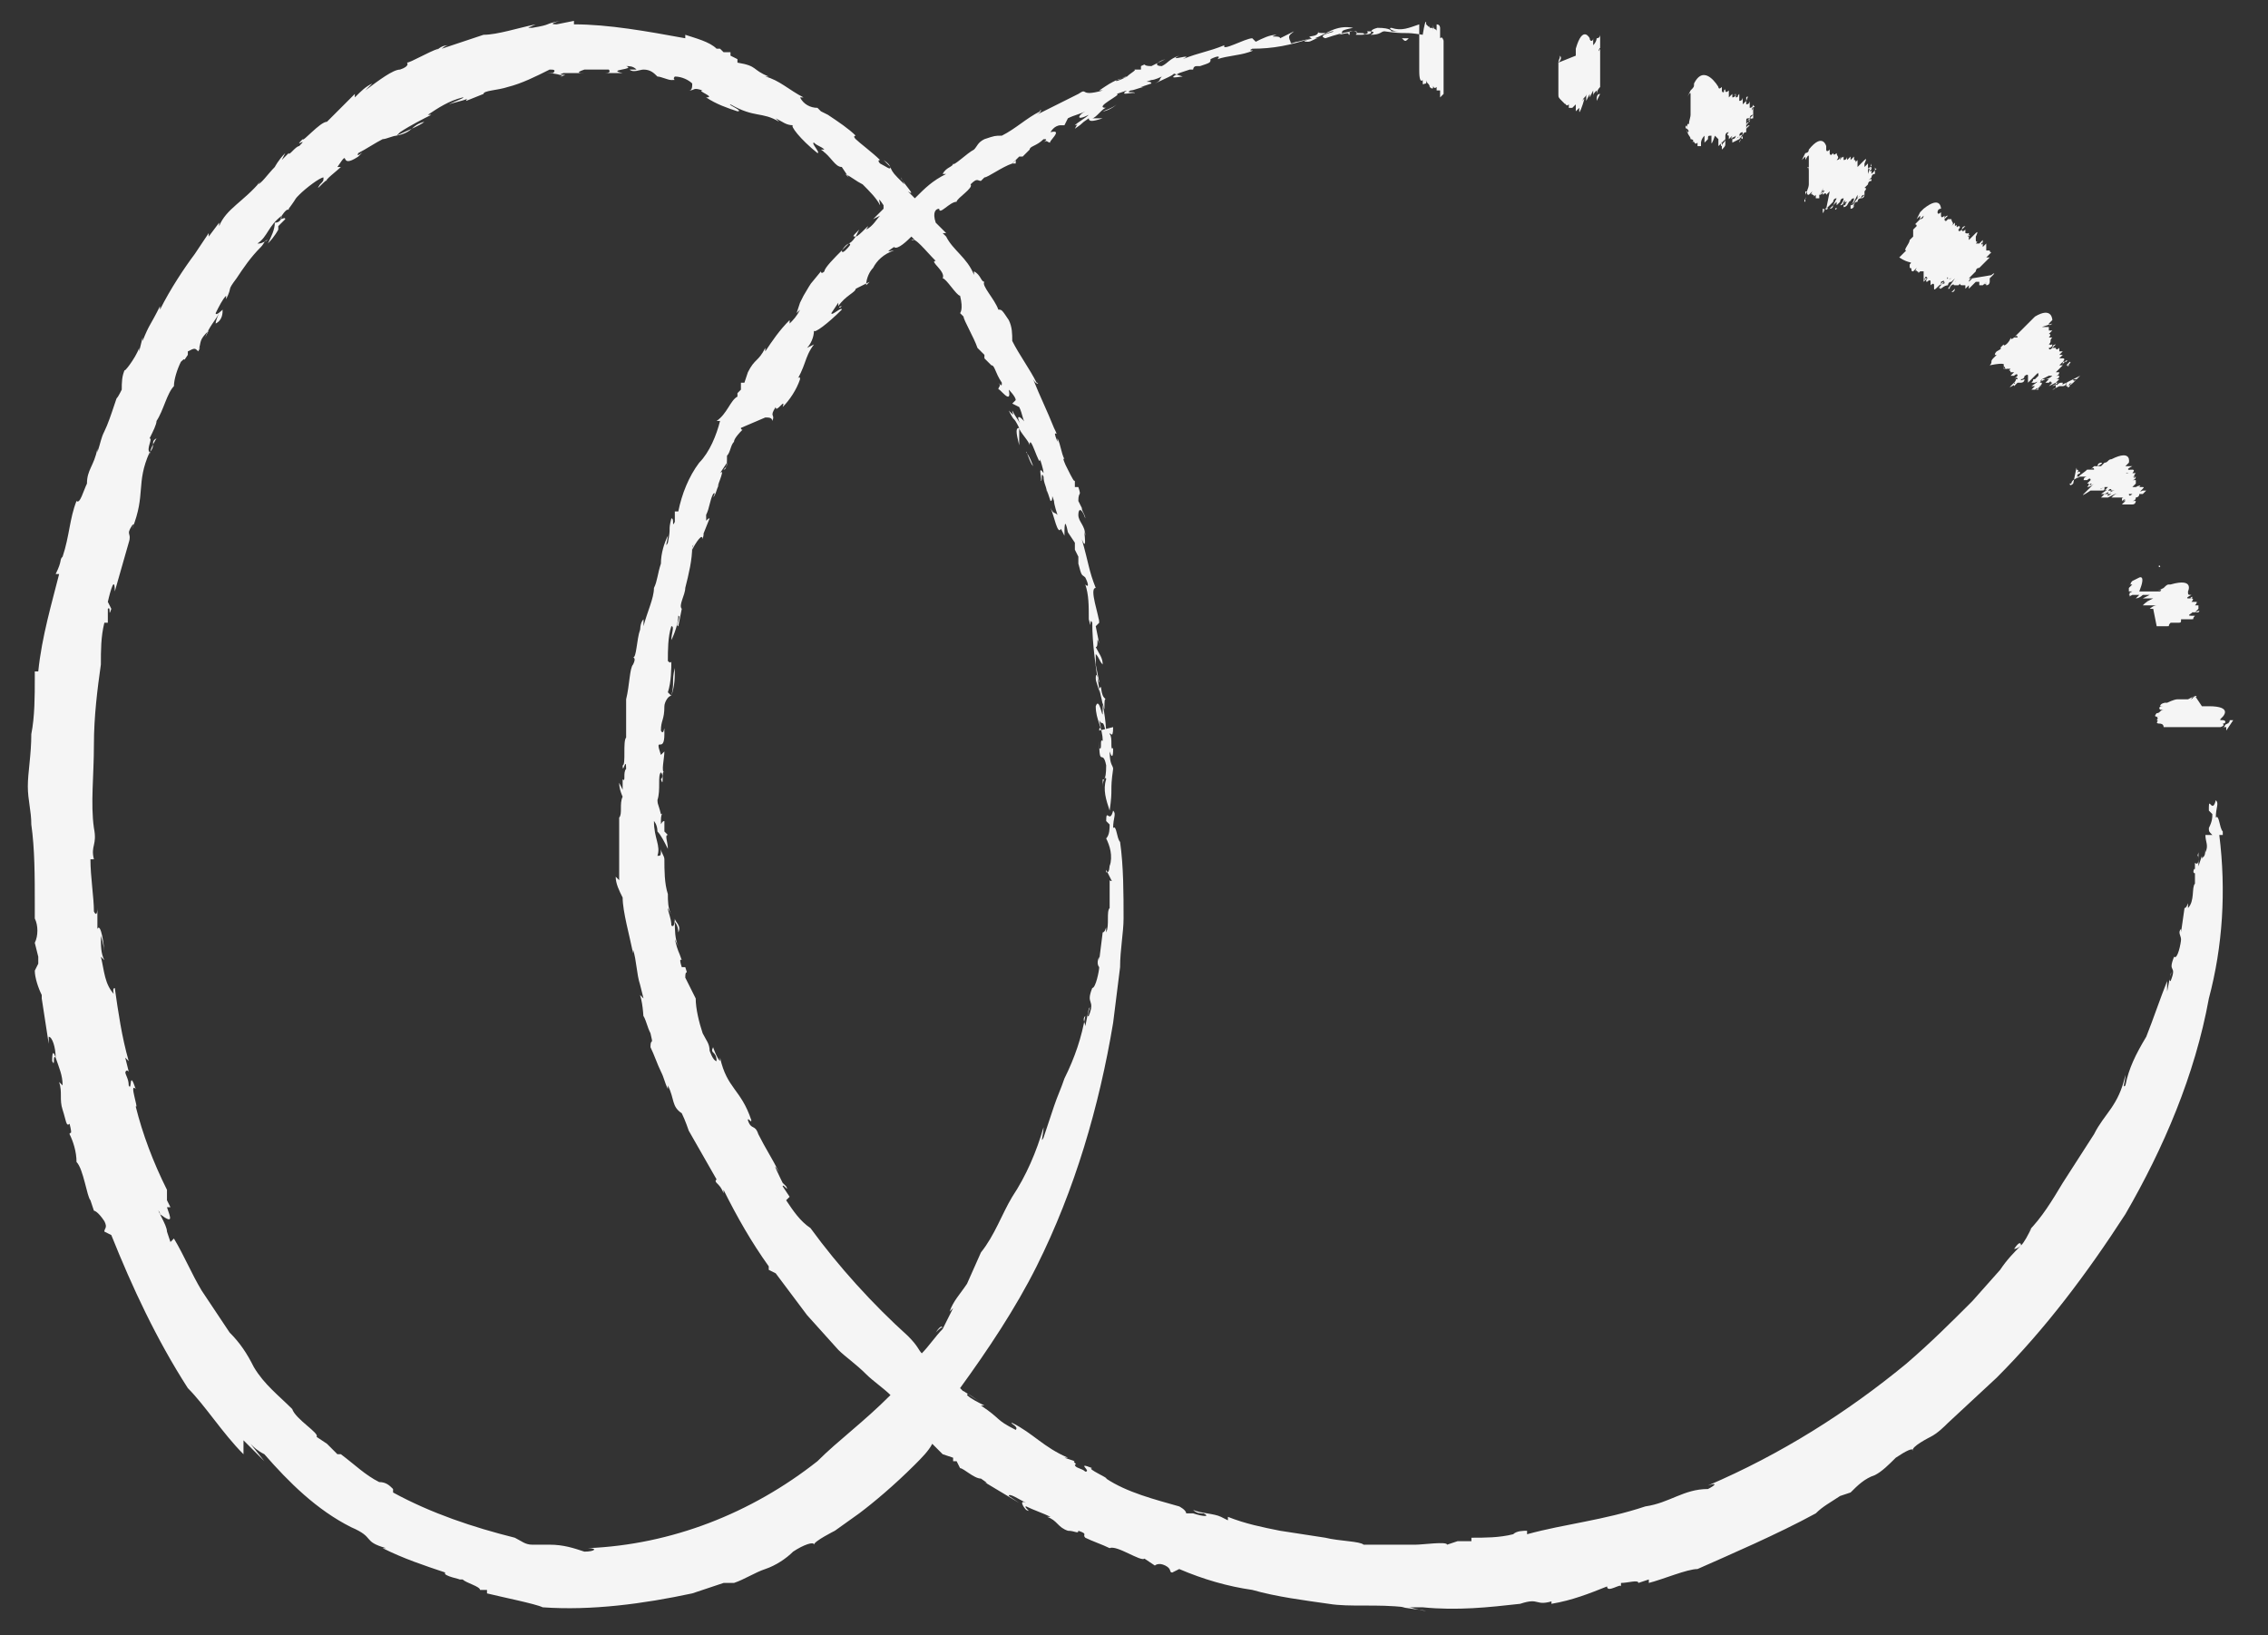 <?xml version="1.0" encoding="utf-8"?>
<!-- Generator: Adobe Illustrator 25.4.1, SVG Export Plug-In . SVG Version: 6.00 Build 0)  -->
<svg version="1.1" xmlns="http://www.w3.org/2000/svg" xmlns:xlink="http://www.w3.org/1999/xlink" x="0px" y="0px"
	 viewBox="0 0 65.2 47" style="enable-background:new 0 0 65.2 47;" xml:space="preserve">
<rect x="0" y="0" width="65.2" height="47" fill="#333333" stroke="none"/>
<style type="text/css">
	.st0{fill:#F5F5F5;}
</style>
<g id="Calque_1">
</g>
<g id="Groupe_148903">
	<g>
		<polygon class="st0" points="42.7,1.4 42.7,1.4 42.7,1.4 		"/>
		<path class="st0" d="M42.6,2.2C42.6,2.3,42.6,2.2,42.6,2.2C42.6,2.3,42.6,2.3,42.6,2.2z"/>
		<path class="st0" d="M42.2,2.2C42.2,2.2,42.2,2.2,42.2,2.2C42.2,2.2,42.2,2.2,42.2,2.2z"/>
		<path class="st0" d="M42.2,2.1C42.2,2.1,42.2,2.1,42.2,2.1C42.2,2.1,42.2,2.1,42.2,2.1z"/>
		<path class="st0" d="M42.2,2.3C42.2,2.3,42.2,2.3,42.2,2.3L42.2,2.3L42.2,2.3c0-0.2,0-0.2,0-0.2c0,0,0,0,0,0c0,0,0,0,0,0L42.2,2.3
			z"/>
		<path class="st0" d="M41.7,2.5C41.7,2.6,41.7,2.6,41.7,2.5C41.7,2.6,41.7,2.6,41.7,2.5z"/>
		<path class="st0" d="M42.8,1.5L42.8,1.5C42.8,1.6,42.8,1.6,42.8,1.5C42.8,1.6,42.8,1.6,42.8,1.5z"/>
		<path class="st0" d="M42.2,2.1C42.2,2.1,42.2,2.2,42.2,2.1C42.2,2.2,42.2,2.1,42.2,2.1z"/>
		<path class="st0" d="M42.6,1.2L42.6,1.2C42.6,1.2,42.6,1.2,42.6,1.2z"/>
		<path class="st0" d="M40.9,1.4L40.9,1.4L40.9,1.4C40.9,1.5,40.9,1.4,40.9,1.4z"/>
		<path class="st0" d="M42.6,1.2C42.6,1.3,42.6,1.3,42.6,1.2C42.6,1.3,42.6,1.3,42.6,1.2L42.6,1.2z"/>
		<path class="st0" d="M42.7,1.4L42.7,1.4C42.7,1.4,42.7,1.4,42.7,1.4z"/>
		<path class="st0" d="M41.4,0.8L41.4,0.8C41.4,0.8,41.4,0.8,41.4,0.8z"/>
		<path class="st0" d="M46.4,2.8C46.4,2.9,46.4,2.8,46.4,2.8C46.4,2.9,46.4,2.9,46.4,2.8z"/>
		<polygon class="st0" points="46.2,2.8 46.3,2.7 46.3,2.7 		"/>
		<path class="st0" d="M46.4,3C46.4,2.9,46.4,2.9,46.4,3L46.4,3L46.4,3z"/>
		<path class="st0" d="M46.6,2.8C46.6,2.8,46.6,2.8,46.6,2.8C46.6,2.8,46.6,2.8,46.6,2.8z"/>
		<path class="st0" d="M44.8,1.5L44.8,1.5C44.9,1.4,44.8,1.5,44.8,1.5z"/>
		<path class="st0" d="M44.8,1.8C44.8,1.8,44.8,1.8,44.8,1.8C44.8,1.8,44.8,1.8,44.8,1.8z"/>
		<path class="st0" d="M44.8,1.8l0-0.1C44.8,1.7,44.8,1.7,44.8,1.8c0-0.1,0.1-0.2,0-0.2v0C44.9,1.6,44.9,1.7,44.8,1.8L44.8,1.8
			C44.8,1.7,44.8,1.8,44.8,1.8C44.8,1.8,44.8,1.8,44.8,1.8L44.8,1.8c0,0.1,0,0.1,0,0.1L44.8,1.8c0,0.2,0,0,0,0.2c0,0,0,0.1,0,0.1
			l0,0c0,0,0,0,0,0c0,0,0,0,0,0c0,0,0,0,0,0.1c0,0.1,0-0.1,0-0.1c0,0.1,0,0,0,0.1l0,0c0,0,0,0.1,0,0.1c0,0.1,0,0.4,0,0.3
			c0,0,0,0.1,0,0.1c0-0.1,0,0.1,0,0.1l0-0.1c0,0.2,0,0.1,0,0.1v0c0,0,0-0.1,0-0.1c0,0,0,0.1,0,0.1l0-0.1c0,0.1,0,0.1,0.1,0.2
			c0,0,0.1,0.1,0.1,0.1c0,0,0-0.1,0-0.1c0,0.2,0,0,0,0.1c0-0.1,0,0.1,0.1,0l0,0.1c0,0,0,0,0,0v0c0,0,0,0,0,0l0-0.1c0,0,0,0.1,0,0
			l0,0l0-0.1c0,0.1,0,0,0,0.1c0,0,0-0.1,0,0c0,0,0,0.1,0,0.1c0,0,0,0,0.1,0l0-0.1h0l0,0c0,0.1,0,0,0,0c0-0.1,0,0,0,0
			c0,0,0-0.1,0-0.1v0l0,0l0,0.2c0,0,0.1-0.1,0.1-0.1c0,0.1,0,0,0,0.1c0,0,0-0.1,0-0.2c0,0,0,0,0,0l0,0.1l0,0l0,0c0-0.1,0,0.1,0,0
			l0-0.1c0-0.1,0,0.1,0,0l0,0.1c0,0,0-0.1,0,0c0,0,0,0.1,0,0.1c0,0,0,0,0-0.1c0,0,0,0,0,0.1c0,0,0-0.1,0-0.1c0,0,0,0,0,0l0,0.1
			c0-0.1,0,0.1,0,0.1c0,0,0.1-0.1,0.1-0.1c0,0,0-0.1,0-0.1l0,0.1l0,0c0,0,0,0,0,0.1l0-0.1c0,0,0,0.1,0,0.1l0,0c0,0,0-0.1,0-0.1
			l0,0.1c0,0.1,0.1-0.2,0.1-0.2l0,0l0,0c0-0.1,0,0.1,0,0l0-0.1c0,0,0,0,0,0c0,0.1,0,0,0,0.1c0,0,0-0.1,0-0.1c0,0.1,0,0.1,0,0.1
			l0-0.1c0,0,0,0,0,0.1c0,0,0-0.1,0,0l0,0.1c0,0,0,0,0,0c0,0,0,0,0,0c0,0.1,0,0,0,0c0,0,0-0.1,0-0.1c0,0,0-0.1,0,0l0,0.1
			c0,0,0-0.1,0,0l0,0c0-0.1,0,0,0,0l0,0l0-0.1c0,0,0-0.1,0-0.1c0,0.1,0-0.1,0-0.1c0,0,0,0.1,0,0l0,0c0,0,0,0.1,0,0.1
			c0,0,0-0.1,0-0.1c0,0,0,0,0,0c0,0,0,0,0,0.1c0,0,0,0,0,0v0c0,0.1,0,0,0,0.1c0-0.1,0,0,0,0l0-0.1c0.1-0.2,0,0.1,0,0.1
			c0,0,0,0,0-0.1c0,0,0,0.1,0,0l0,0.1c0,0,0,0,0,0c0-0.1,0,0.1,0,0l0-0.1c0,0,0,0,0,0l0-0.1c0,0,0-0.1,0-0.1c0,0.1,0,0.1,0,0.1
			c0,0.1,0,0,0,0c0,0.1,0,0,0,0.1l0,0v0c0-0.1,0,0,0,0c0-0.1,0.1-0.1,0.1-0.2l0,0.1c0,0,0,0,0,0c0,0,0,0.1,0,0.1c0,0,0-0.1,0-0.1
			l0,0c0,0,0-0.1,0-0.1c0,0,0,0,0,0c0,0,0,0.1,0,0.1c0,0,0,0,0,0c0-0.1,0,0,0-0.1l0,0c0,0,0,0,0,0c0,0.1,0,0,0,0c0,0,0,0,0,0.1
			c0,0,0,0,0,0l0-0.1l0,0l0,0.2c0,0,0-0.1,0-0.1c0,0.1,0,0.1,0,0.2c0,0.1,0,0.1,0,0c0-0.1,0,0,0-0.1c0,0,0.1-0.2,0.1-0.2v0
			c0,0,0-0.1,0-0.1c0,0.1,0,0.1,0,0.2l0-0.1l0,0l0,0c0,0,0,0.1,0,0l0,0.1c0,0,0,0,0-0.1c0,0,0,0,0,0c0,0,0-0.1,0-0.1
			c0,0.1,0,0.1,0,0.1c0,0,0,0,0,0l0,0.1c0-0.1,0-0.1,0-0.1c0,0.2,0,0,0,0.1c0-0.1,0,0,0-0.1c0,0,0,0.1,0,0.1l0,0c0,0,0,0.1,0,0.1
			l0-0.1l0,0c0,0,0,0,0-0.1v0c0-0.1,0,0,0-0.1l0,0.1c0,0,0,0.1,0,0.1c0,0,0.1-0.2,0.1-0.2s0-0.1,0-0.1l0,0.1l0-0.1c0,0,0,0,0,0.1
			c0,0.1,0,0.1,0,0.2c0,0,0,0.1,0,0.1c0,0,0,0,0,0.1c0,0,0-0.1,0-0.1c0,0,0,0,0,0.1l0,0l0-0.1c0,0,0-0.1,0-0.1c0-0.1,0-0.1,0.1-0.2
			c0,0,0,0,0,0c0,0.1,0,0.1,0,0.2l0-0.1c0,0,0,0.1,0,0.1l0,0l0,0c0,0,0-0.1,0-0.1c0,0,0,0,0,0c0,0.1,0,0.1,0,0.1c0,0,0,0,0-0.1
			c0,0,0-0.1,0-0.1l0-0.1l0,0c0,0,0,0,0,0l0,0.1c0,0,0,0,0-0.1c0,0,0,0,0,0.1c0,0,0,0,0,0c0,0,0,0,0-0.1c0,0.2,0,0.1,0,0
			c0-0.1,0,0,0-0.1c0,0,0,0.1,0,0.1l0,0c0,0.1,0,0.1,0,0.2c0,0,0-0.1,0-0.1c0,0.1,0,0,0,0.1c0,0,0,0,0,0v0c0,0,0-0.1,0.1-0.2
			c0,0,0,0.1,0,0.1c0,0,0,0,0,0c0,0,0-0.1,0-0.1c0,0.1,0,0,0,0c0-0.1,0,0,0-0.1c0,0,0,0.1,0,0.1c0,0,0,0,0-0.1c0,0.1,0,0,0,0
			c0,0,0-0.1,0-0.1l0,0.1c0,0,0-0.1,0-0.1c0,0,0-0.1,0-0.1c0-0.1,0,0.1,0,0.1l0,0c0,0,0,0,0,0c0,0,0-0.1,0-0.1h0v0l0-0.1l0,0.1
			c0,0,0-0.1,0-0.1l0,0l0-0.1c0,0,0,0,0,0c0,0-0.1,0.1,0,0c0,0.1,0,0,0,0.1c0-0.1,0-0.1,0-0.1s0,0.1,0,0.1c0-0.1,0-0.1,0-0.2l0,0
			l0,0l0,0c0,0,0,0,0-0.1l0,0l0,0c0,0,0,0,0,0l0,0l0,0v0l0,0l0,0c0,0,0,0,0,0.1v0l0,0c0,0,0,0,0-0.1c0,0,0,0,0,0l0,0.1
			c0,0,0-0.1,0-0.1l0,0.1c0-0.1,0,0.1,0,0c0,0,0,0,0-0.1c0,0,0,0,0,0.1c0-0.1,0-0.1,0-0.2c0,0,0,0,0,0.1c0,0,0,0,0,0c0,0,0,0,0,0
			l0,0l0,0.1c0-0.1,0,0.1,0,0l0,0l0,0l0-0.1l0,0l0,0c0,0,0,0.1,0,0c0-0.1,0,0,0-0.1l0,0c0,0,0,0,0,0.1c0,0,0-0.1,0-0.1
			c0,0,0,0.1,0,0.1c0,0,0,0,0,0c0,0,0,0,0,0c0,0,0-0.1,0-0.1c0,0,0,0,0,0l0,0l0,0l0-0.1l0,0c0,0,0,0,0,0l0,0c0,0,0-0.1,0,0l0,0
			c0,0.1,0-0.1,0,0l0-0.1l0,0l0-0.1l0,0.1l0-0.1l0,0c0-0.1,0,0,0-0.1l0,0.1c-0.1,0.2,0-0.1,0,0l0-0.1l0,0.1c0-0.1,0-0.1,0-0.1
			c0,0,0,0.1,0,0.1c0,0,0-0.1,0-0.1c0,0,0,0.1,0,0l0,0c0,0,0,0,0,0c0,0,0,0,0,0c0,0,0,0,0,0l0-0.1c0,0,0,0,0,0c0,0,0,0.1,0,0.1
			c0-0.1,0,0,0,0c0,0,0,0,0,0c0,0,0,0,0,0.1l0,0l0,0.1c0-0.1,0,0,0-0.1c0,0,0,0,0,0.1c0,0,0,0,0,0v0l0,0l0-0.1c0,0,0,0.1,0,0.1
			c0,0,0,0,0-0.1l0,0c0,0,0-0.2,0-0.1c0,0,0,0,0,0l0,0l0-0.1l0,0.1l0,0c0,0,0,0,0,0l0,0c0,0.1,0,0,0,0v0h0l0,0c0,0.1,0-0.1,0,0
			l0,0.1c0,0,0,0,0-0.1c0,0,0,0.1,0,0l0,0c0,0,0,0,0,0l0,0c0,0.1,0-0.1,0,0c0,0,0-0.1,0-0.1c0,0,0,0.1,0,0.1c0-0.1,0,0,0-0.1l0,0.1
			c0,0,0-0.1,0-0.1l0-0.1l0,0.1c0,0,0-0.1,0-0.1c0,0,0,0.1,0,0.1v0c0,0,0,0.1,0,0l0-0.1c0,0.1,0,0,0,0l0,0c0,0.1,0,0,0,0l0,0.1l0,0
			l0,0l0-0.1c0,0,0,0.1,0,0.1c0,0,0,0,0-0.1l0,0v0c0,0.1,0,0.1,0,0.1c0,0,0-0.1,0-0.1l0,0.1c0,0,0,0.1,0,0l0,0c0,0,0-0.1,0-0.1
			c0,0,0,0.1,0,0.1c0,0,0-0.1,0-0.1c0,0,0,0,0,0c0,0.2,0-0.1,0,0.1l0-0.1c0,0,0,0.1,0,0.1l0-0.1l0,0.1c0-0.1,0-0.1,0-0.2
			c0,0,0,0.1-0.1,0.1l0,0l0,0v0.1l0,0c0-0.1,0-0.1,0-0.1c0,0.1,0-0.1,0,0l0,0c0,0,0,0.1-0.1,0.2c0-0.1,0,0,0-0.1l0,0.1
			c0,0,0-0.1,0-0.1l0,0.1l0-0.1c0,0,0,0,0-0.1c0,0.1-0.1,0.1-0.1,0c0,0,0,0.1,0,0.1l0-0.1c0,0,0,0.1,0,0.1l0,0c0,0,0,0,0,0
			c0,0,0-0.1,0-0.1c0,0.1,0,0,0,0s-0.2-0.4-0.4,0.3c0,0.1,0,0.1,0,0.2c0,0,0,0,0,0L44.8,1.8L44.8,1.8C44.8,1.8,44.8,1.7,44.8,1.8z"
			/>
		<polygon class="st0" points="44.8,1.8 44.8,1.8 44.8,1.8 		"/>
		<path class="st0" d="M45.9,2.9L45.9,2.9c0-0.1,0-0.1,0-0.1C45.9,2.7,45.9,2.8,45.9,2.9L45.9,2.9c0-0.1,0-0.2,0.1-0.2L45.9,2.9
			C45.9,2.9,45.9,2.8,45.9,2.9z"/>
		<path class="st0" d="M46,2.7L46,2.7C46,2.7,46,2.7,46,2.7C46,2.7,46,2.7,46,2.7z"/>
		<polygon class="st0" points="46,2.9 46,2.9 46,2.9 		"/>
		<polygon class="st0" points="46.4,2.9 46.4,2.9 46.4,2.9 		"/>
		<path class="st0" d="M50,4.1C50,4.2,50,4.1,50,4.1C50,4.1,50,4.2,50,4.1z"/>
		<path class="st0" d="M49.5,4C49.5,4,49.5,4,49.5,4C49.5,3.9,49.5,4,49.5,4z"/>
		<path class="st0" d="M49.9,4.2C49.9,4.2,49.9,4.2,49.9,4.2L49.9,4.2L49.9,4.2z"/>
		<path class="st0" d="M48.5,3.7c0,0.2,0,0.1,0,0.2l0,0C48.5,3.8,48.5,3.7,48.5,3.7c0.1,0.1,0,0.1,0,0.1L48.5,3.7
			c0,0.2,0.1,0.2,0.1,0.3c0.1,0,0.1,0.1,0.1,0.1c0,0,0-0.1,0-0.1c-0.1,0.2,0,0,0,0.1c0-0.1,0,0.1,0.1,0l0,0.1c0,0,0,0,0,0l0,0
			c0,0,0,0,0,0l0-0.1c0,0,0,0.1,0,0l0,0l0-0.1c0,0.1,0,0,0,0.1c0,0,0-0.1,0,0c0,0,0,0.1,0,0.1c0,0,0,0,0.1,0l0-0.1h0l0,0
			c0,0.1,0,0,0,0c0-0.1,0,0,0,0c0,0,0-0.1,0-0.1l0,0l0,0l-0.1,0.1c0,0,0.1-0.1,0.1-0.1c0,0.1,0,0,0,0.1c0,0,0-0.1,0.1-0.2
			c0,0,0,0,0,0l0,0.1l0,0l0,0c0-0.1,0,0.1,0,0l0-0.1c0-0.1,0,0.1,0,0l0,0.1c0,0,0-0.1,0,0c0,0,0,0.1,0,0.1c0,0,0,0,0-0.1
			c0,0,0,0,0,0.1c0,0,0-0.1,0-0.1c0,0,0,0,0,0.1l0,0c0.1-0.1,0,0,0,0c0,0,0.1-0.1,0.1-0.1c0-0.1,0-0.1,0.1-0.1l0,0.1l0,0
			c0,0,0,0,0,0.1l0-0.1c0,0,0,0,0,0.1l0,0c0,0,0-0.1,0-0.1l0,0.1c0,0.1,0.1-0.2,0.1-0.2l0,0l0,0c0-0.1,0,0.1,0,0L49.4,4c0,0,0,0,0,0
			c0,0.1,0,0,0,0.1c0,0,0-0.1,0.1-0.1c0,0,0,0.1,0,0.1l0-0.1c0,0,0,0,0,0.1c0,0,0-0.1,0,0l0,0.1c0,0,0,0,0,0c0,0,0,0,0,0
			c0,0.1,0,0,0,0c0,0,0-0.1,0-0.1c0,0,0-0.1,0,0l0,0.1c0,0,0-0.1,0,0l0,0c0-0.1,0,0,0,0l0,0l0-0.1c0,0,0-0.1,0-0.1
			c0,0.1,0.1-0.1,0,0c0,0,0,0.1,0,0l-0.1,0.2c0,0,0,0,0,0l0-0.1v0c0,0,0-0.1,0.1-0.1c0,0,0,0.1,0,0.1c0,0,0-0.1,0-0.1c0,0,0,0,0,0
			c0,0,0,0,0,0.1c0,0,0,0.1,0,0l0,0c0,0.1,0,0,0,0.1c0-0.1,0,0,0,0l0-0.1c0.1-0.2-0.1,0.1,0,0.1c0,0,0,0,0-0.1c0,0,0,0.1,0,0
			l-0.1,0.1c0,0,0,0,0,0c0-0.1,0,0.1,0,0l0-0.1c0,0,0,0,0,0l0,0c0,0,0.1-0.1,0.1-0.1c0,0.1,0,0.1,0,0.1c0,0.1,0,0,0,0
			c0,0.1,0,0,0,0.1l0,0l0,0c0-0.1,0,0,0,0c0-0.1,0.1-0.1,0.1-0.2l0,0.1c0,0,0,0,0,0c0,0,0,0.1-0.1,0.1c0,0,0-0.1,0-0.1l0,0
			c0,0,0-0.1,0-0.1c0,0,0,0,0,0c0,0,0,0,0,0.1c0,0,0,0,0,0c0,0,0,0,0.1-0.1l0,0c0,0,0,0,0,0c0,0.1,0,0,0,0c0,0,0,0,0,0.1
			c0,0,0,0,0,0l0-0.1l0,0l-0.1,0.2c0,0,0-0.1,0.1-0.1c0,0.1,0,0.1-0.1,0.2c0,0.1,0,0.1,0,0c0-0.1,0,0,0-0.1c0,0,0.1-0.2,0.1-0.2l0,0
			c0,0,0-0.1,0-0.1c0,0.1-0.1,0.2-0.1,0.2l0.1-0.1l0,0l0,0c0,0,0,0.1,0,0l0,0.1l0-0.1c0,0,0,0,0-0.1c0,0,0,0,0,0c0,0,0-0.1,0.1-0.1
			c-0.1,0.1,0,0.1,0,0.1c0,0,0,0,0,0l0,0.1c0.1-0.1,0.1-0.1,0.1-0.1c-0.1,0.2,0,0,0,0.1c0-0.1,0,0,0.1-0.1c0,0,0,0.1-0.1,0.1l0,0
			c0,0,0,0.1,0,0.1L50,4l0,0c0,0,0,0,0-0.1v0c0-0.1,0,0,0-0.1L50,4l0,0.1c0,0,0.1-0.2,0.1-0.2s0-0.1,0,0l0,0.1l0-0.1c0,0,0,0,0,0.1
			C50,3.9,50,4,50,4c0,0,0,0.1,0,0.1c0,0,0,0,0,0c0,0,0-0.1,0-0.1c0,0,0,0,0,0.1l0,0l0-0.1c0,0,0.1-0.1,0,0C50,3.9,50.1,4,50.1,3.9
			c0,0,0,0,0,0C50.1,4,50,4,50,4.1l0-0.1c0,0,0,0,0,0.1l0,0l0,0c0,0,0-0.1,0-0.1c0,0,0,0,0,0C50,4.1,50,4.2,50,4.2c0,0,0,0,0-0.1
			c0,0,0-0.1,0-0.1l0-0.1l0,0c0,0,0,0,0,0l0,0.1c0,0,0,0,0-0.1c0,0,0,0,0,0.1c0,0,0,0,0,0c0,0,0,0,0-0.1c-0.1,0.1,0,0.1,0,0
			c0,0,0-0.1,0.1-0.1c0,0,0,0.1-0.1,0.1l0,0c0,0.1,0,0-0.1,0.1c0,0,0.1-0.1,0.1-0.1c0,0.1,0,0,0,0.1c0,0,0,0,0,0l0,0
			c0,0,0.1-0.1,0.1-0.2c0,0,0,0.1,0,0.1c0,0,0,0,0,0c0,0,0-0.1,0.1-0.1c0,0.1,0,0,0,0c0-0.1,0,0,0-0.1c0,0-0.1,0.1,0,0.1
			c0,0,0,0,0-0.1c0,0.1,0,0,0,0c0,0,0-0.1,0.1-0.1l-0.1,0.1c0,0,0-0.1,0-0.1c0,0,0-0.1,0.1-0.1c0-0.1,0,0-0.1,0.1l0,0c0,0,0,0,0,0
			c0,0,0-0.1,0-0.1h0v0l0.1-0.1l0,0.1c0,0,0-0.1,0-0.1l0,0l0,0c0,0-0.1,0.1,0,0c0,0.1,0,0-0.1,0.1c0-0.1,0-0.1,0.1-0.1s0,0,0,0.1
			c0,0,0-0.1,0.1-0.1l0,0l0,0l0,0c0,0,0-0.1,0-0.1l0,0.1l0,0c0,0,0,0,0,0.1l0,0l0,0c0,0,0,0,0-0.1c0,0,0,0,0,0l0,0c0,0,0-0.1,0-0.1
			l0,0.1c0-0.1,0,0,0,0c0,0,0,0,0-0.1c0,0,0,0-0.1,0.1c0,0,0-0.1,0.1-0.1c0,0,0,0,0,0.1c0,0,0,0,0,0c0,0,0,0,0,0l0,0l0,0.1
			c0-0.1,0,0.1,0,0l0,0l0,0l0-0.1l0,0l0,0c0,0,0,0.1,0,0c0-0.1,0,0,0-0.1l0,0c0,0,0,0,0,0.1c0,0,0-0.1,0-0.1v0c0,0,0,0.1,0,0.1
			c0,0,0,0,0,0c0,0,0,0,0,0c0,0,0,0,0-0.1c0,0,0,0,0,0l0,0l0,0l0-0.1l0,0c0,0,0,0,0,0l0,0c0,0,0-0.1,0,0l0,0c0,0.1,0-0.1,0,0l0,0
			l0,0l0-0.1l0,0.1l0-0.1l0,0c0.1-0.1,0,0,0-0.1l0,0.1c-0.1,0.2,0-0.1,0,0l0-0.1l0,0.1c0-0.1,0-0.1,0-0.1c0,0,0,0.1-0.1,0.1
			c0,0,0,0,0-0.1c0,0,0,0.1,0,0l0,0c0,0,0,0,0,0c0,0,0,0,0,0c0,0,0,0,0,0l0-0.1c0,0,0,0,0,0c0,0,0,0.1,0,0.1c0-0.1,0,0,0,0
			c0,0,0,0,0,0c0,0,0,0,0,0l0,0l0,0c0-0.1,0,0,0-0.1c0,0,0,0,0,0.1c0,0,0,0,0,0v0h0l0-0.1c0,0,0,0.1-0.1,0.1c0,0,0,0,0-0.1l0,0
			c0,0,0.1-0.2,0-0.1c0,0,0,0,0,0l0,0l0,0l0,0.1l0,0c0,0,0,0,0,0l0,0c0,0,0,0,0,0l0,0h0l0,0c0,0.1,0-0.1,0,0l-0.1,0.1c0,0,0,0,0-0.1
			c0,0,0,0,0,0l0,0c0,0,0,0,0,0l0,0c0,0.1,0-0.1,0,0c0,0,0-0.1,0-0.1c0,0,0,0.1-0.1,0.1c0-0.1,0,0,0-0.1l0,0.1c0,0,0-0.1,0-0.1
			l0-0.1l0,0.1c0,0,0-0.1,0-0.1c0,0-0.1,0.1,0,0.1v0c0,0,0,0,0,0l0-0.1c0,0.1,0,0,0,0l0,0c0,0.1,0,0,0,0l0,0.1l0,0l0,0l0-0.1
			c0,0,0,0.1-0.1,0.1c0,0,0,0,0-0.1l0,0l0,0c0,0.1,0,0.1,0,0.1c0,0,0,0,0,0c0,0,0,0.1,0,0l0,0c0,0,0-0.1,0-0.1c0,0,0,0.1,0,0.1
			c0,0,0-0.1,0-0.1c0,0,0,0,0,0c-0.1,0.1,0-0.1,0,0.1l0-0.1c0,0,0,0.1-0.1,0.1l0-0.1l-0.1,0.1c0-0.1,0-0.1,0-0.2c0,0-0.1,0.1-0.1,0
			l0,0v0l0,0.1l0,0c0-0.1,0-0.1,0-0.1c-0.1,0.1,0-0.1,0,0l0,0c0,0-0.1,0.1-0.1,0.1c0.1-0.1,0,0,0-0.1l0,0.1c0,0,0,0,0-0.1l0,0.1
			l0-0.1c0,0,0,0,0-0.1c-0.1,0.1-0.1,0-0.1,0c0,0,0,0,0,0.1l0-0.1c0,0-0.1,0.1,0,0.1l0,0c0,0,0,0,0,0c0,0,0-0.1,0-0.1c0,0.1,0,0,0,0
			S49,1.8,48.7,2.4c0,0.1,0,0.1-0.1,0.2c0,0,0-0.1,0,0l-0.1,0.2l0,0c0,0,0,0,0,0l0-0.1c0,0,0,0.1,0,0.1c0,0,0.1-0.2,0.1-0.1l0,0
			c0,0,0,0.1,0,0.1l0,0l0,0v0l0,0c0,0,0,0,0,0c0,0,0,0,0,0c0,0,0,0.1,0,0.1h0c0,0,0,0,0,0l0,0c0,0.1,0-0.1,0,0.1c0,0,0,0.1,0,0.1h0
			c0,0,0,0,0,0c0,0,0,0,0,0c0,0,0,0,0,0.1c0,0.1,0-0.1,0-0.1c0,0.1,0,0,0,0.1l0,0c0,0,0,0.1,0,0.1c0,0.1-0.1,0.3,0,0.3
			C48.5,3.5,48.5,3.6,48.5,3.7C48.5,3.5,48.4,3.7,48.5,3.7L48.5,3.7z"/>
		<path class="st0" d="M49.7,2.5C49.7,2.5,49.6,2.5,49.7,2.5C49.6,2.6,49.6,2.6,49.7,2.5L49.7,2.5z"/>
		<path class="st0" d="M50.1,4.1C50.1,4.1,50.1,4.1,50.1,4.1C50.1,4.1,50.1,4.1,50.1,4.1z"/>
		<path class="st0" d="M50.3,3.5L50.3,3.5C50.3,3.6,50.3,3.6,50.3,3.5C50.3,3.6,50.3,3.6,50.3,3.5z"/>
		<polygon class="st0" points="49.6,4.1 49.6,4.1 49.6,4.1 		"/>
		<polygon class="st0" points="50,4 50,4 50,4 		"/>
		<polygon class="st0" points="50,4.1 50,4.2 50,4.2 		"/>
		<path class="st0" d="M51.9,5.4L51.9,5.4C51.9,5.4,52,5.4,51.9,5.4C52,5.4,51.9,5.4,51.9,5.4L51.9,5.4c0,0.1,0,0,0,0.1
			c0.1,0,0,0.1,0.1,0.1c0,0,0.1-0.1,0.1-0.1c-0.1,0.2,0,0,0,0.1c0.1,0,0,0.1,0.1,0l0,0.1c0,0,0,0,0,0l0,0c0,0,0,0,0,0l0-0.1
			c0,0,0,0,0,0l0,0l0-0.1c-0.1,0.1,0,0,0,0.1c0,0,0.1-0.1,0,0c0,0,0,0.1,0,0.1c0,0,0,0,0.1,0l0-0.1h0l0,0c0,0.1,0,0,0,0
			c0-0.1,0,0,0,0c0,0,0.1-0.1,0-0.1l0,0l0,0l-0.1,0.1c0,0,0.1-0.1,0.1-0.1c0,0.1,0,0,0,0.1c0,0,0.1-0.1,0.1-0.2c0,0,0,0,0,0l0,0.1
			l0,0l0,0c0-0.1,0,0.1,0,0l0,0c0.1-0.1,0,0.1,0,0l0,0c0,0,0.1-0.1,0,0c0,0,0,0.1-0.1,0.1c0,0,0,0,0.1-0.1c0,0,0,0,0,0.1
			c0,0,0,0,0-0.1c0,0,0,0,0,0.1l0,0c0-0.1,0,0.1,0,0c0,0,0.1-0.1,0.1,0c0.1-0.1,0.1-0.1,0.1-0.1L52.5,6l0,0c0,0,0,0,0,0.1l0-0.1
			c0,0,0,0-0.1,0.1l0,0c0,0,0.1-0.1,0-0.1l0,0.1c0,0.1,0.1-0.2,0.1-0.1l0,0l0,0c0.1-0.1,0,0.1,0,0l0.1-0.1c0,0,0,0,0,0
			c0,0.1,0,0,0,0.1c0,0,0.1-0.1,0.1-0.1c0,0,0,0.1-0.1,0.1l0-0.1c0,0,0,0,0,0c0,0,0-0.1,0,0l0,0c0,0,0,0,0,0c0,0,0,0,0,0
			c0,0.1,0,0,0,0c0,0,0,0,0.1-0.1c0,0,0.1-0.1,0,0l0,0c0,0,0-0.1,0,0l0,0c0-0.1,0,0,0,0l0,0c0,0,0-0.1,0.1-0.1c-0.1,0.1,0.1-0.1,0,0
			c0,0,0,0.1,0,0l-0.1,0.2c0,0,0,0,0,0l0.1-0.1v0c0,0,0.1-0.1,0.1-0.1c0,0,0,0,0,0c0,0,0.1-0.1,0-0.1c0,0,0,0,0,0c0,0,0,0,0,0.1
			c0,0,0,0,0,0l0,0c-0.1,0.1,0,0,0,0.1c0-0.1,0,0,0,0l0-0.1c0.1-0.2-0.1,0.1-0.1,0.1c0,0,0,0,0-0.1c0,0,0,0.1,0,0L52.8,6
			c0,0,0,0,0,0c0-0.1-0.1,0.1,0,0l0-0.1c0,0,0,0,0,0l0,0c0,0,0.1-0.1,0.1-0.1c0,0.1,0,0,0,0.1c0,0,0,0,0,0c0,0.1,0,0,0,0l0,0l0,0
			c0.1-0.1,0,0,0,0c0,0,0.1-0.1,0.1-0.2l0,0.1c0,0,0,0,0,0c0,0,0,0.1-0.1,0.1c0,0,0,0,0-0.1l0,0c0,0,0-0.1,0.1-0.1c0,0,0,0,0,0
			c0,0,0,0.1,0,0.1c0,0,0,0,0,0c0,0,0,0,0.1-0.1l0,0c0,0,0,0,0,0c0,0.1,0,0,0,0c0,0,0,0,0,0c0,0,0,0,0,0l0-0.1l0,0L53,5.9
			c0,0,0-0.1,0.1-0.1c-0.1,0.1,0,0.1-0.1,0.1C53,6,53,6,53,6c0-0.1,0,0,0.1-0.1c0,0,0.1-0.2,0.1-0.1l0,0c0,0,0,0,0.1-0.1
			c0,0.1-0.1,0.2-0.1,0.2l0.1-0.1l0,0l0,0c0,0-0.1,0.1,0,0l-0.1,0.1l0,0c0,0,0,0,0-0.1c0,0,0,0,0,0c0,0,0-0.1,0.1-0.1
			c-0.1,0.1,0,0-0.1,0.1c0,0,0,0,0,0l0,0.1c0.1-0.1,0.1-0.1,0.1-0.1c-0.1,0.1,0,0-0.1,0.1c0.1-0.1,0,0,0.1-0.1c0,0,0,0.1-0.1,0.1
			l0,0c0,0,0,0.1,0,0.1l0.1-0.1l0,0c0,0,0,0,0-0.1v0c0.1-0.1,0,0,0.1-0.1l0,0l-0.1,0.1c0,0,0.1-0.2,0.1-0.2c0,0,0-0.1,0,0l-0.1,0.1
			l0.1-0.1c0,0,0,0,0,0.1c0,0-0.1,0.1-0.1,0.2c0,0,0,0.1-0.1,0.1c0,0,0,0,0,0c0,0,0,0,0-0.1c0,0,0,0,0,0.1l0,0v0l0,0l0,0.1
			c0,0,0,0,0-0.1v0l0,0c0,0,0,0,0,0c0,0,0,0,0,0l0,0c0,0,0.1-0.1,0,0c0.1-0.1,0.1-0.1,0.1-0.2c0,0,0,0,0,0c0,0-0.1,0.1-0.1,0.1
			l0.1-0.1c0,0,0,0,0,0.1l0,0l0,0c0,0,0-0.1,0.1-0.1c0,0,0,0,0,0c0,0-0.1,0.1-0.1,0.1c0,0,0,0,0.1-0.1v0c0,0,0-0.1,0.1-0.1l0-0.1
			l0,0c0,0,0,0,0,0l0,0.1c0,0,0,0,0-0.1c0,0,0,0,0,0.1c0,0,0,0,0,0c0,0,0,0,0-0.1c-0.1,0.1,0,0.1,0,0c0,0,0.1-0.1,0.1-0.1
			c0,0-0.1,0.1-0.1,0.1l0,0c0,0.1,0,0-0.1,0.1c0,0,0.1-0.1,0.1-0.1c-0.1,0.1,0,0,0,0.1c0,0,0,0,0,0l0,0c0,0,0.1-0.1,0.1-0.1
			c0,0,0,0.1-0.1,0.1c0,0,0,0,0,0c0,0,0-0.1,0.1-0.1c-0.1,0.1,0,0,0,0c0.1-0.1,0,0,0.1-0.1c0,0-0.1,0.1-0.1,0.1c0,0,0,0,0-0.1
			c0,0,0,0,0,0c0,0,0.1-0.1,0.1-0.1l-0.1,0.1c0,0,0.1-0.1,0-0.1c0,0,0-0.1,0.1-0.1c0.1-0.1,0,0-0.1,0.1l0,0c0,0,0,0,0,0
			c0,0,0-0.1,0.1-0.1h0l0,0c0,0,0,0,0,0l0.1-0.1l-0.1,0.1c0,0,0-0.1,0.1-0.1l0,0l0-0.1c0,0,0,0,0,0c0,0-0.1,0.1,0,0
			c0,0.1,0,0-0.1,0.1c0.1-0.1,0.1-0.1,0.1-0.1c0,0,0,0-0.1,0.1c0,0,0.1-0.1,0.1-0.1l0,0l0,0l0,0c0,0,0-0.1,0.1-0.1l0,0.1l0,0
			c0,0,0,0,0,0l0,0l0,0c0,0,0,0,0-0.1c0,0,0,0,0,0l0,0c0,0,0-0.1,0-0.1l0,0.1c0-0.1,0,0,0,0c0,0,0,0,0-0.1c0,0,0,0-0.1,0.1
			c0,0,0.1-0.1,0.1-0.1c0,0,0,0,0,0c0,0,0,0,0,0c0,0,0,0,0,0l0,0l0,0.1c0.1-0.1-0.1,0.1,0,0l0,0l0,0l0-0.1l0,0l0,0c0,0,0,0.1,0,0
			c0.1-0.1,0,0,0-0.1l0,0c0,0,0,0,0,0.1c0,0,0.1-0.1,0,0v0c0,0,0,0-0.1,0.1c0,0,0,0,0,0c0,0,0,0,0,0c0,0,0-0.1,0-0.1c0,0,0,0,0,0
			l0,0l0,0l0-0.1l0,0c0,0,0,0,0,0l0,0c0,0,0-0.1,0,0l0,0c-0.1,0.1,0-0.1,0,0l0,0l0,0l0-0.1L53.7,5l0-0.1l0,0c0.1-0.1,0,0,0.1-0.1
			l0,0.1c-0.1,0.1,0-0.1,0,0l0-0.1l-0.1,0.1c0,0,0-0.1,0.1-0.1c0,0-0.1,0.1-0.1,0.1c0,0,0,0,0-0.1c0,0-0.1,0,0,0l0,0c0,0,0,0,0,0
			c0,0,0,0,0,0c0,0,0,0,0,0l0,0c0,0,0,0,0,0c0,0,0,0.1,0,0.1c0.1-0.1,0,0,0,0c0,0,0,0,0,0c0,0,0,0,0,0l0,0l0,0c0.1-0.1,0,0,0-0.1
			c0,0,0,0,0,0c0,0,0,0,0,0l0,0h0l0-0.1c0,0-0.1,0.1-0.1,0.1c0,0,0,0,0-0.1l0,0c0,0,0.1-0.2,0-0.1l0,0v0l0,0l-0.1,0.1l0,0
			c0,0,0,0,0,0l0,0c0,0,0,0,0,0l0,0h0l0,0c0,0.1,0-0.1,0,0l-0.1,0.1c0,0,0,0,0-0.1c0,0,0,0,0,0l0,0c0,0,0,0,0,0l0,0c0,0.1,0-0.1,0,0
			c0,0,0,0,0-0.1c0,0,0,0-0.1,0.1c0.1-0.1,0,0,0-0.1l0,0.1c0,0,0.1-0.1,0-0.1l0-0.1l0,0.1c0,0,0-0.1,0-0.1c0,0-0.1,0.1-0.1,0.1l0,0
			c0,0-0.1,0,0,0l0-0.1c0,0.1,0,0,0,0l0,0c0,0,0,0,0,0l0,0.1l0,0l0,0l0-0.1c0,0-0.1,0.1-0.1,0.1c0,0,0,0,0-0.1l0,0l0,0
			c0,0.1-0.1,0.1,0,0.1c0,0,0,0,0,0c0,0,0,0,0,0l0,0c0,0,0-0.1,0-0.1c0,0,0,0.1-0.1,0.1c0,0,0-0.1,0-0.1c0,0,0,0,0,0
			c-0.1,0.1,0-0.1-0.1,0.1l0-0.1c0,0,0,0.1-0.1,0.1l0.1-0.1l-0.1,0.1c0.1-0.1,0-0.1,0-0.2c0,0-0.1,0.1-0.1,0l0,0l0,0l0,0.1l0,0
			c0-0.1,0-0.1,0-0.1c-0.1,0.1,0.1-0.1,0,0l0,0c0,0-0.1,0.1-0.1,0.1c0.1-0.1,0,0,0-0.1l0,0.1c0,0,0-0.1,0-0.1l0,0.1l0-0.1
			c0,0,0,0,0-0.1c-0.1,0.1-0.1,0-0.1,0c0,0,0,0,0,0l0-0.1c0,0-0.1,0.1,0,0.1l0,0c0,0,0,0,0,0c0,0,0-0.1,0-0.1c-0.1,0.1,0,0,0,0
			s-0.1-0.4-0.5,0.1c0,0.1-0.1,0.1-0.1,0.1c0,0,0-0.1,0,0l-0.1,0.2l0,0c0,0,0,0,0,0l0,0v0l0,0c0,0,0,0,0,0l0.1-0.1c0,0,0,0,0,0.1
			c0,0,0.1-0.2,0.1-0.1l0,0c0,0,0,0.1,0,0.1l0,0.1c0,0,0,0,0,0c0,0,0,0.1,0,0.1h0c0,0,0,0,0,0l0,0c-0.1,0.1,0-0.1,0,0.1
			c0,0,0,0.1,0,0.1h0c0,0,0,0,0,0c0,0,0,0,0,0c0,0,0,0,0,0.1c0,0.1,0.1-0.1,0,0c0,0.1,0,0,0,0.1l0,0c0,0,0,0.1,0,0.1
			c0,0.1-0.1,0.3-0.1,0.3c0,0,0,0,0,0.1c0.1-0.1-0.1,0.1,0,0.1l0,0C51.9,5.4,51.9,5.4,51.9,5.4z M53.3,6L53.3,6L53.3,6
			C53.3,6,53.3,6,53.3,6z"/>
		<path class="st0" d="M52.2,4.5C52.2,4.5,52.2,4.5,52.2,4.5C52.2,4.5,52.2,4.5,52.2,4.5z"/>
		<path class="st0" d="M53.3,4.3C53.3,4.3,53.3,4.4,53.3,4.3C53.2,4.4,53.2,4.4,53.3,4.3L53.3,4.3z"/>
		<polygon class="st0" points="52.2,4.5 52.2,4.5 52.2,4.5 		"/>
		<polygon class="st0" points="52.8,5.8 52.8,5.8 52.8,5.8 		"/>
		<path class="st0" d="M52.9,5.7C52.9,5.7,52.9,5.7,52.9,5.7C52.9,5.7,52.9,5.7,52.9,5.7z"/>
		<polygon class="st0" points="52.9,5.9 52.9,5.9 52.9,5.9 		"/>
		<polygon class="st0" points="53.3,5.9 53.3,5.9 53.3,5.9 		"/>
		<path class="st0" d="M56.2,8.4C56.2,8.4,56.2,8.4,56.2,8.4C56.2,8.4,56.2,8.4,56.2,8.4z"/>
		<polygon class="st0" points="55.4,6.7 55.4,6.7 55.4,6.7 		"/>
		<polygon class="st0" points="55.8,8.3 55.8,8.3 55.8,8.3 		"/>
		<polygon class="st0" points="55.4,6.7 55.4,6.7 55.4,6.7 		"/>
		<path class="st0" d="M55.4,6.8C55.4,6.8,55.4,6.7,55.4,6.8C55.4,6.7,55.4,6.8,55.4,6.8z"/>
		<path class="st0" d="M56.7,7.2L56.7,7.2C56.7,7.2,56.7,7.2,56.7,7.2L56.7,7.2z"/>
		<path class="st0" d="M56.5,6.8C56.5,6.8,56.5,6.8,56.5,6.8C56.4,6.8,56.4,6.8,56.5,6.8L56.5,6.8z"/>
		<path class="st0" d="M54.9,7.6L54.9,7.6C55,7.6,55,7.5,54.9,7.6C55,7.5,55,7.6,54.9,7.6L54.9,7.6c0,0.1,0,0.1,0,0.1
			c0.1,0,0,0.1,0.1,0.1c0,0,0.1-0.1,0.1-0.1c-0.1,0.2,0,0,0,0.1c0.1,0,0,0.1,0.1,0l0,0c0,0,0,0,0,0l0,0c0,0,0,0,0,0l0-0.1
			c0,0,0,0,0,0l0,0l0,0c-0.1,0.1,0,0,0,0.1c0,0,0.1,0,0.1,0c0,0,0,0.1,0,0.1c0,0,0,0,0,0L55.3,8h0l0,0c-0.1,0.1,0,0,0,0
			c0-0.1,0,0,0,0c0,0,0.1-0.1,0.1-0.1l0,0l0,0l-0.1,0.1c0,0,0.1-0.1,0.1,0c0,0,0,0-0.1,0.1c0,0,0.1-0.1,0.1-0.1c0,0,0,0,0,0L55.3,8
			h0l0,0c0.1,0,0,0.1,0,0l0,0c0.1-0.1,0,0.1,0,0l0,0c0,0,0.1-0.1,0,0c0,0,0,0-0.1,0.1c0,0,0,0,0.1-0.1c0,0,0,0,0,0.1
			c0,0,0,0,0.1-0.1c0,0,0,0,0,0l0,0c0.1-0.1-0.1,0.1,0,0.1c0,0,0.1-0.1,0.1,0c0.1-0.1,0.1-0.1,0.1-0.1l-0.1,0.1l0,0c0,0,0,0,0,0.1
			l0.1-0.1c0,0,0,0-0.1,0.1l0,0c0,0,0.1-0.1,0.1,0l0,0.1c0,0.1,0.2-0.2,0.2-0.1l0,0l0,0c0.1-0.1,0,0,0,0l0.1-0.1c0,0,0,0,0,0
			c0,0.1,0,0-0.1,0.1c0,0,0.1-0.1,0.1-0.1c-0.1,0.1-0.1,0.1-0.1,0.1l0,0c0,0,0,0,0,0c0,0,0.1-0.1,0,0l0,0c0,0,0,0,0,0c0,0,0,0,0,0
			c-0.1,0.1,0,0,0,0c0,0,0-0.1,0.1-0.1c0,0,0.1-0.1,0,0l0,0c0,0,0.1-0.1,0,0l0,0c0.1-0.1,0,0,0,0l0,0l0.1,0c0,0,0-0.1,0.1-0.1
			C55.9,8.1,56,7.9,56,8c0,0-0.1,0.1,0,0l-0.2,0.2c0,0,0,0,0,0l0.1-0.1v0c0,0,0.1-0.1,0.1-0.1c0,0-0.1,0.1,0,0C55.9,8,56,8,56,8
			c0,0,0,0,0,0c0,0,0,0-0.1,0.1c0,0,0,0,0,0l0,0c-0.1,0.1,0,0-0.1,0.1c0,0,0,0,0,0l0-0.1C56,8,55.8,8.2,55.8,8.2c0,0,0,0,0,0
			c0,0,0,0.1,0,0l-0.1,0.1l0,0c0,0,0,0,0,0l0,0c0,0,0.1-0.1,0.1,0c0,0.1,0,0,0,0c0,0,0,0,0,0c0,0,0,0,0,0l0,0l0,0c0.1-0.1,0,0,0,0
			c0,0,0.1-0.1,0.2-0.1L56,8.2c0,0,0,0,0,0c0,0-0.1,0.1-0.1,0.1c0,0,0,0,0.1-0.1v0c0,0,0-0.1,0.1-0.1c0,0,0,0,0,0
			c0,0-0.1,0.1-0.1,0.1c0,0,0,0,0,0c0,0,0,0,0.1-0.1l0,0c0,0,0,0,0,0c-0.1,0.1,0,0,0,0c0,0,0,0,0,0c0,0,0,0,0,0l0.1-0.1v0L56,8.3
			c0,0,0.1-0.1,0.1-0.1c-0.1,0.1,0,0.1-0.1,0.1c0,0,0,0.1,0,0c0,0,0,0,0.1-0.1c0,0,0.2-0.1,0.1-0.1l0,0c0,0,0,0,0.1-0.1
			c-0.1,0.1-0.2,0.2-0.1,0.2l0.1-0.1h0l0,0c0,0-0.1,0.1,0,0l-0.1,0.1l0,0c0,0,0,0,0.1,0c0,0,0,0,0,0c0,0,0.1-0.1,0.1-0.1
			c-0.1,0.1,0,0-0.1,0.1c0,0,0,0,0,0l-0.1,0.1c0.1-0.1,0.1-0.1,0.1-0.1c-0.1,0.1,0,0-0.1,0.1c0.1-0.1,0,0,0.1-0.1
			c0,0-0.1,0.1-0.1,0.1l0,0c0,0,0,0.1-0.1,0.1l0.1-0.1l0,0c0,0,0,0,0.1-0.1v0c0.1-0.1,0,0,0.1,0l0,0l0,0v0l0,0l0,0l0,0
			c0,0,0.1-0.1,0.2-0.2c0,0,0.1-0.1,0,0l-0.1,0.1l0.1-0.1c0,0,0,0,0,0c0,0-0.1,0.1-0.1,0.1c0,0,0,0-0.1,0.1c0,0,0,0,0,0
			c0,0,0,0,0.1,0c0,0,0,0,0,0.1l0,0l0,0c0,0,0.1-0.1,0,0c0.1-0.1,0.1-0.1,0.1-0.1c0,0,0,0,0,0c-0.1,0-0.1,0.1-0.1,0.1l0.1-0.1
			c0,0,0,0,0,0.1l0,0l0,0c0,0,0,0,0.1-0.1c0,0,0,0,0,0c0,0-0.1,0.1-0.1,0.1c0,0,0,0,0.1-0.1v0c0,0,0.1-0.1,0.1-0.1l0,0l0.1,0l0,0
			c0,0,0,0,0,0l0,0.1c0,0,0,0,0.1,0c0,0,0,0,0,0c0,0,0,0,0,0c0,0,0,0,0.1-0.1c-0.1,0.1,0,0.1,0,0l0,0c0,0.1,0,0-0.1,0.1
			c0,0,0.1-0.1,0.1-0.1c-0.1,0.1,0,0,0,0.1c0,0,0,0,0,0l0,0c0,0,0.1-0.1,0.1-0.1c0,0,0,0.1-0.1,0.1c0,0,0,0,0,0c0,0,0,0,0.1-0.1
			c-0.1,0.1,0,0,0,0c0.1-0.1,0,0,0.1-0.1c0,0-0.1,0.1-0.1,0.1c0,0,0,0,0-0.1c0,0,0,0,0,0c0,0,0.1-0.1,0.1-0.1l-0.1,0.1
			c0,0,0.1-0.1,0,0c0,0,0.1-0.1,0.1-0.1c0.1-0.1-0.1,0-0.1,0.1l0,0c0,0,0,0,0,0c0,0,0,0,0.1-0.1h0l0,0c0,0,0,0,0,0L56.7,8l-0.1,0.1
			c0,0,0-0.1,0.1-0.1l0,0l0,0c0,0-0.1,0.1,0,0c-0.1,0,0,0-0.1,0c0,0,0.1-0.1,0.1-0.1c0,0,0,0,0,0c0,0,0.1-0.1,0.1-0.1l0,0l0,0l0,0
			c0,0,0-0.1,0.1-0.1v0l0,0c0,0,0,0,0,0l0,0l0,0l0,0v0l0,0l0,0c0,0,0,0,0,0l0,0l0,0c0,0,0,0,0.1-0.1c0,0,0,0,0,0l0,0
			c0,0,0.1-0.1,0.1-0.1l0,0c0.1-0.1-0.1,0,0,0c0,0,0,0,0.1,0c0,0,0,0-0.1,0c0,0,0.1-0.1,0.1-0.1c0,0,0,0-0.1,0c0,0,0,0,0,0
			c0,0,0,0,0,0l0,0l0,0c0.1-0.1-0.1,0,0,0l0,0l0,0l0.1-0.1v0l0,0c0,0-0.1,0,0,0c0.1-0.1,0,0,0-0.1l0,0c0,0,0,0-0.1,0
			c0,0,0.1-0.1,0,0v0c0,0,0,0-0.1,0.1c0,0,0,0,0,0c0,0,0,0,0,0c0,0,0,0,0.1-0.1c0,0,0,0,0,0l0,0l0,0l0-0.1l0,0c0,0,0,0,0,0l0,0
			c0,0,0.1-0.1,0,0l0,0c-0.1,0.1,0.1-0.1,0,0l0,0l0,0l0-0.1l-0.1,0.1l0-0.1l0,0c0.1-0.1,0,0,0.1-0.1l-0.1,0.1c-0.1,0.1,0-0.1,0,0
			l0-0.1l-0.1,0.1c0,0,0,0,0.1-0.1c0,0-0.1,0.1-0.1,0.1c0,0,0,0,0.1-0.1c0,0-0.1,0,0,0l0,0c0,0,0,0,0,0c0,0,0,0,0,0c0,0,0,0,0,0l0,0
			c0,0,0,0,0,0c0,0-0.1,0.1-0.1,0.1c0.1-0.1,0,0,0,0c0,0,0,0,0,0c0,0,0,0,0,0l0,0l-0.1,0c0.1-0.1,0,0,0-0.1c0,0,0,0,0,0c0,0,0,0,0,0
			l0,0h0c0,0,0,0,0,0c0,0,0,0,0-0.1l0,0c0,0,0.1-0.2,0-0.1l0,0v0l0,0l-0.1,0.1l0,0c0,0,0,0,0,0l0,0c0,0,0,0,0,0l0,0h0l0,0
			c-0.1,0.1,0.1-0.1,0,0l-0.1,0.1c0,0,0,0,0-0.1c0,0,0,0,0,0l0,0c0,0,0,0,0,0l0,0c-0.1,0,0.1-0.1,0,0c0,0,0,0,0-0.1
			c0,0-0.1,0-0.1,0.1c0.1-0.1,0,0,0,0l0,0c0,0,0.1-0.1,0-0.1l0,0l0,0c0,0,0-0.1,0-0.1c0,0-0.1,0.1-0.1,0l0,0c0,0-0.1,0,0,0l0,0
			c0,0,0,0,0,0l0,0c0,0,0,0,0,0l0,0l0,0l0,0l0.1-0.1c0,0-0.1,0-0.1,0.1c0,0,0,0,0,0v0l0,0c0,0-0.1,0.1-0.1,0c0,0,0,0,0,0
			c0,0,0,0,0,0l0,0c0,0,0.1-0.1,0-0.1c0,0-0.1,0-0.1,0.1c0,0,0-0.1,0.1-0.1c0,0,0,0,0,0c-0.1,0.1,0-0.1-0.1,0l0-0.1
			c0,0-0.1,0.1-0.1,0.1l0.1-0.1l-0.1,0.1c0.1-0.1,0-0.1,0-0.2c0,0-0.1,0-0.1,0l0,0l0,0l0,0.1l0,0c0-0.1,0.1-0.1,0-0.1
			c-0.1,0.1,0.1-0.1,0,0l0,0c0,0-0.1,0.1-0.1,0.1c0.1-0.1,0,0,0-0.1l0,0c0,0,0-0.1,0.1-0.1l-0.1,0.1l0,0c0,0,0,0,0-0.1
			c-0.1,0.1-0.1,0-0.1,0c0,0,0,0,0,0l0-0.1c0,0-0.1,0.1-0.1,0l0,0c0,0,0,0,0,0c0,0,0-0.1,0.1-0.1c-0.1,0.1,0,0,0,0s0-0.4-0.5,0
			c0,0-0.1,0.1-0.1,0.1c0,0,0-0.1,0,0l-0.1,0.2l0,0c0,0,0,0,0,0l0.1-0.1c0,0,0,0,0,0.1c0,0,0.1-0.1,0.1-0.1h0c0,0,0,0.1-0.1,0.1l0,0
			c0,0,0,0,0,0c0,0,0,0-0.1,0.1h0c0,0,0,0,0,0l0,0c-0.1,0.1,0,0,0,0.1c0,0,0,0-0.1,0.1h0c0,0,0,0,0,0c0,0,0,0,0,0c0,0,0,0,0,0.1
			c0,0.1,0.1-0.1,0,0c0,0,0,0,0,0.1l0,0c0,0-0.1,0.1-0.1,0.1c0,0.1-0.2,0.3-0.1,0.3c0,0,0,0-0.1,0.1c0.1-0.1-0.1,0.1-0.1,0.1l0,0
			C54.9,7.6,55,7.5,54.9,7.6z"/>
		<path class="st0" d="M56.7,7.9C56.7,7.9,56.7,7.9,56.7,7.9C56.7,7.9,56.8,7.9,56.7,7.9z"/>
		<path class="st0" d="M55.8,8.3C55.8,8.2,55.7,8.3,55.8,8.3L55.8,8.3C55.8,8.3,55.7,8.3,55.8,8.3z"/>
		<path class="st0" d="M56.1,8.5C56.1,8.5,56.2,8.4,56.1,8.5L56.1,8.5L56.1,8.5z"/>
		<path class="st0" d="M56.7,8L56.7,8C56.7,8,56.7,8,56.7,8C56.7,8,56.7,8,56.7,8z"/>
		<polygon class="st0" points="55.9,8.3 55.9,8.3 55.8,8.3 		"/>
		<polygon class="st0" points="56.2,8.4 56.2,8.4 56.2,8.4 		"/>
		<polygon class="st0" points="58.2,9.5 58.2,9.5 58.2,9.5 		"/>
		<path class="st0" d="M59.3,9.7C59.3,9.7,59.2,9.8,59.3,9.7C59.2,9.8,59.2,9.8,59.3,9.7L59.3,9.7z"/>
		<path class="st0" d="M58.2,9.5C58.2,9.5,58.2,9.5,58.2,9.5C58.1,9.6,58.2,9.5,58.2,9.5z"/>
		<path class="st0" d="M58.6,11.4C58.6,11.3,58.6,11.3,58.6,11.4L58.6,11.4L58.6,11.4z"/>
		<path class="st0" d="M59.4,10.6L59.4,10.6C59.4,10.6,59.4,10.6,59.4,10.6z"/>
		<polygon class="st0" points="58.2,9.5 58.2,9.5 58.2,9.5 		"/>
		<polygon class="st0" points="59.4,10.6 59.4,10.6 59.4,10.6 		"/>
		<polygon class="st0" points="58.3,10.9 58.3,10.9 58.3,11 		"/>
		<path class="st0" d="M57.6,10.5C57.6,10.5,57.7,10.5,57.6,10.5C57.6,10.6,57.8,10.5,57.6,10.5C57.7,10.6,57.6,10.7,57.6,10.5
			L57.6,10.5C57.7,10.7,57.7,10.6,57.6,10.5l0,0.1c0,0,0,0,0,0l0.1,0c0,0,0,0,0,0l0,0l0.1,0c-0.1,0.1,0,0,0,0.1c0,0,0.1,0,0.1,0
			c0,0,0,0-0.1,0.1c0,0,0,0,0,0l0.1,0h0l0,0c-0.1,0.1,0,0,0,0c0.1,0,0,0,0,0c0,0,0.1-0.1,0.1,0l0,0l0,0l-0.1,0.1c0,0,0.1-0.1,0.1,0
			c-0.1,0,0,0-0.1,0.1c0,0,0.1-0.1,0.1-0.1c0,0,0,0,0,0l-0.1,0.1h0l0,0c0.1,0,0,0.1,0,0l0,0c0.1,0-0.1,0.1,0,0l0,0c0,0,0.1-0.1,0,0
			c0,0,0,0-0.1,0.1c0,0,0,0,0.1,0c0,0,0,0,0,0c0,0,0,0,0.1-0.1c0,0,0,0,0,0l0,0c0.1-0.1-0.1,0,0,0c0,0,0.1,0,0.1,0
			c0,0,0.1,0,0.1-0.1L57.9,11l0,0c0,0,0,0-0.1,0l0.1,0c0,0,0,0-0.1,0.1l0,0c0,0,0.1-0.1,0.1,0l-0.1,0c-0.1,0.1,0.2-0.1,0.2-0.1l0,0
			l0,0c0.1-0.1-0.1,0,0,0l0.1-0.1c0,0,0,0,0,0c0,0,0,0-0.1,0.1c0,0,0.1-0.1,0.1-0.1c0,0-0.1,0-0.1,0.1l0,0c0,0,0,0,0,0
			c0,0,0.1,0,0,0l0,0c0,0,0,0,0,0c0,0,0,0,0,0c-0.1,0.1,0,0,0,0c0,0,0.1,0,0.1-0.1c0,0,0.1,0,0,0l0,0c0,0,0.1,0,0,0l0,0
			c0.1,0,0,0,0,0l0,0c0,0,0.1,0,0.1-0.1c-0.1,0.1,0.1-0.1,0.1,0c0,0-0.1,0,0,0L58.3,11c0,0,0,0,0,0l0.1-0.1v0c0,0,0.1-0.1,0.1-0.1
			c0,0-0.1,0.1,0,0s0.1-0.1,0.1,0c0,0,0,0,0,0c0,0,0,0-0.1,0.1c0,0,0,0,0,0l0,0c-0.1,0,0,0-0.1,0.1c0,0,0,0,0,0l0.1,0
			c0.2-0.1-0.1,0.1-0.1,0.1c0,0,0,0,0.1,0c0,0-0.1,0,0,0l-0.1,0.1c0,0,0,0,0,0c0.1,0-0.1,0,0,0l0.1,0c0,0,0,0,0,0l0,0
			c0,0,0.1-0.1,0.1,0c-0.1,0,0,0-0.1,0c0,0,0,0,0,0c0,0,0,0,0,0l0,0l0,0c0.1-0.1,0,0,0,0c0.1,0,0.1-0.1,0.2-0.1l-0.1,0c0,0,0,0,0,0
			c0,0-0.1,0.1-0.1,0.1c0,0,0,0,0.1-0.1v0c0,0,0.1,0,0.1-0.1c0,0,0,0,0,0c0,0,0,0-0.1,0c0,0,0,0,0,0c0,0,0,0,0.1-0.1l0,0
			c0,0,0,0,0,0c-0.1,0,0,0,0,0c0,0,0,0,0,0c0,0,0,0,0,0l0.1,0v0l-0.2,0.1c0,0,0.1,0,0.1-0.1c-0.1,0,0,0-0.1,0.1c0,0,0,0,0,0
			c0.1,0,0,0,0.1-0.1c0,0,0.2-0.1,0.2-0.1l0,0c0,0,0.1,0,0.1,0c-0.1,0.1-0.2,0.1-0.2,0.1l0.1-0.1h0l0,0c0,0-0.1,0.1,0,0l-0.1,0.1
			l0,0c0,0,0,0,0.1,0c0,0,0,0,0,0c0,0,0.1-0.1,0.1-0.1c-0.1,0.1,0,0-0.1,0.1c0,0,0,0,0,0l-0.1,0.1c0.1-0.1,0.1-0.1,0.1-0.1
			c-0.1,0.1,0,0-0.1,0.1c0.1-0.1,0,0,0.1-0.1c0,0-0.1,0.1-0.1,0.1l0,0c0,0,0,0-0.1,0.1l0.1-0.1l0,0c0,0,0,0,0.1,0l0,0v0c0,0,0,0,0,0
			v0c0.1-0.1,0,0,0.1,0l0,0c0,0,0,0-0.1,0.1c0,0,0.2-0.1,0.2-0.1s0.1,0,0.1,0l-0.1,0.1l0.1-0.1c0,0,0,0,0,0c-0.1,0-0.1,0.1-0.2,0.1
			c0,0-0.1,0-0.1,0c0,0,0,0,0,0c0,0,0.1,0,0.1,0c0,0,0,0,0,0c0,0,0,0,0,0c0,0,0,0,0,0c0,0,0,0,0,0l0,0l0,0c0,0,0,0,0,0c0,0,0,0,0,0
			l0,0c0,0,0.1-0.1,0.1,0c0.1-0.1,0.1-0.1,0.2-0.1c0,0,0,0,0,0c-0.1,0-0.1,0.1-0.1,0.1l0.1-0.1c0,0,0,0-0.1,0.1l0,0l0,0
			c0,0,0.1,0,0.1-0.1c0,0,0,0,0,0c-0.1,0-0.1,0.1-0.1,0.1c0,0,0,0,0.1,0v0c0,0,0.1,0,0.1-0.1l0.1,0l0,0c0,0,0,0,0,0l-0.1,0
			c0,0,0,0,0.1,0c0,0,0,0-0.1,0c0,0,0,0,0,0c0,0,0,0,0.1,0c-0.1,0.1,0,0.1,0,0c0,0,0.1-0.1,0.1-0.1c0,0-0.1,0.1-0.1,0.1h0
			c-0.1,0-0.1,0-0.1,0.1c0,0,0.1-0.1,0.1,0c-0.1,0.1,0,0-0.1,0c0,0,0,0,0,0l0,0c0,0,0.1-0.1,0.2-0.1c0,0-0.1,0-0.1,0.1c0,0,0,0,0,0
			c-0.1,0,0,0,0.1-0.1c-0.1,0.1,0,0,0,0c0.1-0.1,0,0,0.1-0.1c0,0-0.1,0.1-0.1,0c0,0,0,0,0.1,0c0,0,0,0,0,0c0,0,0.1-0.1,0.1-0.1
			L59,11.2c0,0,0.1-0.1,0,0c0,0,0.1,0,0.1-0.1c0.1-0.1-0.1,0-0.1,0l0,0c0,0,0,0,0,0c0,0,0.1,0,0.1-0.1l0,0l0,0c0,0,0,0,0,0l0.1-0.1
			l-0.1,0c0,0,0.1,0,0.1-0.1h0l0,0c0,0-0.1,0.1,0,0c-0.1,0,0,0-0.1,0c0.1,0,0.1-0.1,0.1-0.1c0,0-0.1,0-0.1,0c0,0,0.1-0.1,0.1-0.1
			l0,0l0,0l0,0c0,0,0.1-0.1,0.1-0.1l-0.1,0l0,0c0,0,0,0-0.1,0l0,0l0,0c0,0,0,0,0.1,0c0,0,0,0,0,0l0,0c0,0,0,0,0,0v0l0,0c0,0,0,0,0,0
			l0,0h0v0l0,0c0.1-0.1-0.1,0,0,0c0,0,0,0,0.1,0c0,0,0,0-0.1,0c0,0,0.1-0.1,0.1-0.1c0,0,0,0-0.1,0c0,0,0,0,0,0c0,0,0,0,0,0l0,0
			l-0.1,0c0.1-0.1-0.1,0,0,0l0,0l0,0l0.1,0v0l0,0c0,0-0.1,0,0,0c0.1,0,0,0,0.1,0c0,0,0,0,0,0c0,0,0.1-0.1,0,0v0c0,0,0,0-0.1,0
			c0,0,0,0,0,0c0,0,0,0,0,0c0,0,0,0,0.1,0c0,0,0,0,0,0l0,0l0,0l0.1,0l0,0c0,0,0,0,0,0l0,0c0,0,0.1-0.1,0,0l0,0c-0.1,0,0.1-0.1,0,0
			l0,0l0,0l0.1,0l-0.1,0.1l0.1,0l0,0c0.1-0.1,0,0,0.1-0.1l-0.1,0.1c-0.2,0.1,0.1-0.1,0-0.1l0.1,0l-0.1,0c0,0,0,0,0.1-0.1
			c0,0-0.1,0.1-0.1,0.1c0,0,0,0,0.1,0c0,0-0.1,0,0,0l0,0c0,0,0,0,0,0c0,0,0,0,0,0c0,0,0,0,0,0l0,0c0,0,0,0,0,0c0,0-0.1,0-0.1,0
			c0.1-0.1,0,0,0,0c0,0,0,0,0,0c0,0,0,0-0.1,0l0,0l-0.1,0c0.1-0.1,0,0,0,0c0,0,0,0,0,0c0,0,0,0,0,0l0,0h0l0.1,0c0,0-0.1,0-0.1,0.1
			c0,0,0,0,0-0.1l0,0c0,0,0.1-0.1,0-0.1c0,0,0,0,0,0v0l0,0l-0.1,0l0,0c0,0,0,0,0,0l0,0c-0.1,0,0,0,0,0l0,0l0,0l0,0
			c-0.1,0,0.1-0.1,0,0l-0.1,0.1c0,0,0,0,0.1-0.1c0,0,0,0,0,0l0,0c0,0,0,0,0,0l0,0c-0.1,0,0.1-0.1,0,0c0,0,0,0,0.1-0.1
			c0,0-0.1,0-0.1,0c0.1-0.1,0,0,0,0l0,0c0,0,0.1-0.1,0.1-0.1l0,0l-0.1,0c0,0,0,0,0-0.1c0,0-0.1,0.1-0.1,0l0,0c0,0-0.1,0,0,0l0,0
			c-0.1,0,0,0,0,0l0,0c0,0,0,0,0,0l-0.1,0l0,0l0,0l0.1-0.1c0,0-0.1,0-0.1,0.1c0,0,0,0,0,0l0,0l0,0c0,0-0.1,0.1-0.1,0c0,0,0,0,0,0
			c0,0-0.1,0,0,0l0,0c0,0,0.1-0.1,0.1-0.1c0,0-0.1,0-0.1,0.1c0,0,0.1,0,0.1-0.1c0,0,0,0,0,0c-0.1,0.1,0,0-0.1,0l0.1-0.1
			c0,0-0.1,0.1-0.1,0.1l0.1-0.1l-0.1,0.1c0.1-0.1,0-0.1,0.1-0.2c0,0-0.1,0-0.1,0l0,0l0,0l0,0l0,0c0,0,0.1-0.1,0-0.1
			c-0.1,0.1,0.1-0.1,0,0l0,0c-0.1,0-0.1,0-0.1,0.1c0.1-0.1,0,0,0.1-0.1l0,0c0,0,0,0,0.1-0.1l-0.1,0l0,0c0,0,0,0,0-0.1
			c-0.1,0-0.1,0-0.1,0c0,0,0,0-0.1,0L59,9.3c0,0-0.1,0.1-0.1,0l0,0c0,0,0,0,0,0c0,0,0,0,0.1-0.1c-0.1,0.1,0,0,0,0s0-0.4-0.5-0.1
			c0,0-0.1,0.1-0.1,0.1c0,0,0.1-0.1,0,0l-0.2,0.2l0,0c0,0,0,0,0,0l0.1-0.1c0,0,0,0-0.1,0.1c0,0,0.2-0.1,0.1-0.1h0
			c0,0-0.1,0.1-0.1,0.1l0,0c0,0,0,0,0,0c0,0,0,0-0.1,0.1h0c0,0,0,0,0,0l0,0c-0.1,0.1,0.1,0,0,0c0,0,0,0-0.1,0.1l0,0c0,0,0,0,0,0
			c0,0,0,0,0,0c0,0,0,0-0.1,0.1c0,0,0.1-0.1,0.1,0c0,0,0,0-0.1,0l0,0c0,0-0.1,0.1-0.1,0c0,0.1-0.2,0.3-0.2,0.2c0,0,0,0-0.1,0.1
			c0.1,0-0.1,0.1-0.1,0.1l0,0c-0.1,0.1,0,0.1-0.1,0.1l0,0c0,0,0,0,0.1,0c0,0-0.1,0.1-0.1,0.1l0,0c-0.1,0.1,0,0.1-0.1,0.2
			C57.7,10.4,57.6,10.5,57.6,10.5z"/>
		<polygon class="st0" points="58.4,11.1 58.4,11.1 58.3,11.1 		"/>
		<polygon class="st0" points="58.7,11.3 58.6,11.3 58.7,11.3 		"/>
		<path class="st0" d="M60.6,14.6C60.6,14.6,60.6,14.5,60.6,14.6C60.6,14.6,60.6,14.6,60.6,14.6z"/>
		<polygon class="st0" points="60.4,12.7 60.4,12.7 60.5,12.7 		"/>
		<path class="st0" d="M60.4,14.2C60.4,14.2,60.4,14.1,60.4,14.2C60.4,14.1,60.4,14.1,60.4,14.2z"/>
		<polygon class="st0" points="60.5,12.7 60.5,12.7 60.5,12.6 60.5,12.6 		"/>
		<path class="st0" d="M60.7,14.5C60.8,14.5,60.8,14.5,60.7,14.5C60.8,14.5,60.8,14.5,60.7,14.5L60.7,14.5z"/>
		<path class="st0" d="M60.8,14.7C60.8,14.7,60.8,14.7,60.8,14.7C60.8,14.7,60.8,14.7,60.8,14.7z"/>
		<path class="st0" d="M60.5,12.7C60.4,12.7,60.4,12.7,60.5,12.7C60.4,12.7,60.4,12.7,60.5,12.7z"/>
		<path class="st0" d="M59.7,13.5c0.1,0,0,0.1,0,0.1c0,0,0.1-0.1,0.1,0c-0.2,0.1,0,0-0.1,0.1c0.1,0-0.1,0.1,0.1,0l-0.1,0
			c0,0,0,0,0,0l0,0c0,0,0,0,0,0l0.1,0c0,0,0,0,0,0l0,0l0.1,0c-0.1,0.1,0,0,0,0c0,0,0.1,0,0.1,0c0,0-0.1,0-0.1,0.1c0,0,0,0,0,0l0.1,0
			h0l0,0c-0.1,0,0,0,0,0c0.1,0,0,0,0,0c0,0,0.1-0.1,0.1,0l0,0l0,0l-0.1,0.1c0,0,0.1,0,0.1,0c-0.1,0,0,0-0.1,0.1c0,0,0.1,0,0.2-0.1
			c0,0,0,0,0,0l-0.1,0h0l0,0c0.1,0-0.1,0.1,0,0l0,0c0.1,0-0.1,0,0,0l-0.1,0c0,0,0.1,0,0,0c0,0-0.1,0-0.1,0c0,0,0,0,0.1,0
			c0,0,0,0,0,0c0,0,0,0,0.1,0c0,0,0,0,0,0l0,0c0.1,0-0.1,0-0.1,0c0,0,0.1,0,0.1,0c0,0,0.1,0,0.1,0L60,14.1l0,0c0,0,0,0-0.1,0l0.1,0
			c0,0,0,0-0.1,0.1l0,0c0,0,0.1,0,0.1,0l-0.1,0c-0.1,0.1,0.2-0.1,0.2-0.1l0,0l0,0c0.1-0.1-0.1,0,0,0l0.1-0.1c0,0,0,0,0,0
			c-0.1,0,0,0-0.1,0.1c0,0,0.1,0,0.1-0.1c0,0-0.1,0-0.1,0.1l0.1,0c0,0,0,0,0,0c0,0,0.1,0,0,0l-0.1,0c0,0,0,0,0,0c0,0,0,0,0,0
			c-0.1,0,0,0,0,0c0,0,0.1,0,0.1,0c0,0,0.1,0,0,0l-0.1,0c0,0,0.1,0,0.1,0l0,0c0.1,0,0,0,0,0l0.1,0c0,0,0.1,0,0.1-0.1
			c-0.1,0.1,0.1,0,0.1,0c0,0-0.1,0,0,0l-0.2,0.1c0,0,0,0,0,0l0.1,0v0c0.1,0,0.1,0,0.1-0.1c0,0-0.1,0,0,0c0,0,0.1,0,0.1,0
			c0,0,0,0,0,0c0,0,0,0-0.1,0.1c0,0-0.1,0,0,0l0,0c-0.1,0,0,0-0.1,0c0.1,0,0,0,0,0l0.1,0c0.2-0.1-0.1,0.1-0.1,0.1c0,0,0,0,0.1,0
			c0,0-0.1,0,0,0l-0.1,0.1c0,0,0,0,0,0c0.1,0-0.1,0,0,0l0.1,0c0,0,0,0,0,0l0,0c0,0,0.1,0,0.1,0c-0.1,0-0.1,0-0.1,0c0,0,0,0,0,0
			c-0.1,0,0,0-0.1,0h0l0,0c0.1,0,0,0,0,0c0.1,0,0.1,0,0.2-0.1l-0.1,0c0,0,0,0,0,0c0,0-0.1,0.1-0.1,0.1c0,0,0,0,0.1,0v0
			c0,0,0.1,0,0.1,0c0,0,0,0,0,0c0,0,0,0-0.1,0c0,0,0,0,0,0c0,0,0,0,0.1-0.1l0,0c0,0,0,0,0,0c-0.1,0,0,0,0,0c0,0,0,0,0,0c0,0,0,0,0,0
			l0.1,0v0l-0.2,0.1c0,0,0.1,0,0.1-0.1c-0.1,0-0.1,0-0.2,0.1c-0.1,0,0,0,0,0c0.1,0,0,0,0.1-0.1c0,0,0.2-0.1,0.2-0.1l0,0
			c0,0,0.1,0,0.1,0c-0.1,0-0.2,0.1-0.2,0.1l0.1-0.1h0l0,0c0,0-0.1,0.1,0,0l-0.1,0c0,0,0,0,0.1,0c0,0,0,0,0,0c0,0,0.1,0,0.1-0.1
			c-0.1,0.1,0,0-0.1,0.1c0,0,0,0,0,0l-0.1,0c0.1-0.1,0.1,0,0.1,0c-0.2,0.1,0,0-0.1,0.1c0.1,0,0,0,0.1-0.1c0,0-0.1,0-0.1,0.1l0,0
			c0,0-0.1,0-0.1,0.1l0.1,0l0,0c0,0,0,0,0.1,0l0,0c0.1,0,0,0,0.1,0l-0.1,0l-0.1,0c0,0,0.2-0.1,0.2-0.1s0.1,0,0.1,0l-0.1,0l0.1,0
			c0,0,0,0,0,0c-0.1,0-0.1,0-0.2,0.1c0,0-0.1,0-0.1,0c0,0,0,0,0,0c0,0,0.1,0,0.1,0c0,0,0,0-0.1,0h0l0,0l0,0l-0.1,0c0,0,0,0,0.1,0
			l0,0l0,0h0l0,0l0.1,0c0,0,0.1,0,0.1,0c0.1-0.1,0.1,0,0.2-0.1c0,0,0,0,0,0c0,0,0,0-0.1,0c0,0,0,0-0.1,0l0,0l0,0c0,0,0.1,0,0.1,0
			c0,0,0,0,0,0c-0.1,0-0.1,0.1-0.1,0.1c0,0,0,0,0.1,0v0c0,0,0.1,0,0.1,0l0.1,0l0,0c0,0,0,0,0,0l-0.1,0c0,0,0,0,0.1,0c0,0,0,0-0.1,0
			c0,0,0,0,0,0c0,0,0,0,0.1,0c-0.1,0.1,0,0,0,0c0,0,0.1,0,0.1-0.1c0,0-0.1,0-0.1,0.1h0c-0.1,0-0.1,0-0.1,0.1c0,0,0.1-0.1,0.1,0
			c-0.1,0,0,0-0.1,0c0,0,0,0,0,0l0,0c0,0,0.1,0,0.2-0.1c0,0-0.1,0-0.1,0.1c0,0,0,0,0,0c0,0,0.1,0,0.1-0.1c-0.1,0,0,0,0,0
			c0.1-0.1,0,0,0.1-0.1c0,0-0.1,0.1-0.1,0c0,0,0,0,0.1,0c-0.1,0,0,0,0,0c0,0,0.1-0.1,0.1-0.1L61,14.5c0,0,0.1,0,0.1,0
			c0,0,0.1,0,0.1,0c0.1-0.1-0.1,0-0.1,0l0,0c0,0,0,0,0,0c0,0,0.1,0,0.1,0l0,0c0,0,0,0,0,0l0.1,0l-0.1,0c0,0,0.1,0,0.1,0h0l0.1,0
			c0,0,0,0,0,0c0,0-0.1,0.1,0,0c-0.1,0,0,0-0.1,0c0.1,0,0.1-0.1,0.1-0.1c0,0-0.1,0-0.1,0c0,0,0.1,0,0.1-0.1l0,0l0,0l0,0
			c0,0,0.1,0,0.1,0l-0.1,0l0,0c0,0,0,0-0.1,0l0,0h0c0,0,0,0,0.1,0c0,0,0,0,0,0l0,0h0v0c0,0,0,0,0,0l0,0c0,0,0.1,0,0.1,0l-0.1,0
			c0.1-0.1-0.1,0,0,0c0,0,0,0,0.1,0c0,0-0.1,0-0.1,0c0,0,0.1,0,0.1-0.1c0,0,0,0-0.1,0c0,0,0,0,0,0c0,0,0,0,0,0l0,0l-0.1,0
			c0.1-0.1-0.1,0,0,0l0,0l0,0l0.1,0v0l0,0c0,0-0.1,0,0,0c0.1,0,0,0,0.1,0l0,0c0,0,0,0-0.1,0c0,0,0,0,0,0c0,0,0,0-0.1,0c0,0,0,0,0,0
			c0,0,0,0,0,0c0,0,0,0,0.1,0c-0.1,0,0,0,0,0l0,0l0,0l0.1,0l0,0c0,0,0,0,0,0l0,0c0,0,0.1,0,0,0l0,0c-0.1,0,0.1,0,0,0l0,0l0,0l0.1,0
			l-0.1,0l0.1,0l0,0c0.1-0.1,0,0,0.1-0.1l-0.1,0c-0.2,0.1,0.1-0.1,0-0.1l0.1,0l-0.1,0c0,0,0.1,0,0.1,0c0,0-0.1,0-0.1,0
			c0,0,0,0,0.1,0c0,0-0.1,0,0,0l0,0c0,0,0,0,0,0c0,0,0,0,0,0c0,0,0,0,0,0l0.1,0c0,0,0,0,0,0c0,0-0.1,0-0.1,0c0.1-0.1,0,0,0,0
			c0,0,0,0,0,0c0,0,0,0-0.1,0l0,0l-0.1,0c0.1-0.1,0,0,0,0c0,0,0,0-0.1,0c0,0,0,0,0,0h0l0.1,0c0,0-0.1,0-0.1,0.1c0,0,0,0,0.1,0l0,0
			c0,0,0.2-0.1,0.1-0.1l0,0v0l0,0l-0.1,0l0,0c0,0,0,0,0,0l0,0c-0.1,0,0,0,0,0l0,0l0,0l0,0c-0.1,0,0.1-0.1,0,0l-0.1,0c0,0,0,0,0.1,0
			c0,0-0.1,0,0,0l0,0c0,0,0,0,0,0l0,0c-0.1,0,0.1-0.1-0.1,0c0,0,0,0,0.1,0c0,0-0.1,0-0.1,0c0.1-0.1,0,0,0,0l-0.1,0
			c0,0,0.1-0.1,0.1-0.1l0.1,0l-0.1,0c0,0,0,0,0-0.1c0,0-0.1,0-0.1,0h0c0,0-0.1,0,0,0l0.1,0c-0.1,0,0,0,0,0l0,0c-0.1,0,0,0,0,0
			l-0.1,0l0,0l0,0l0.1,0c0,0-0.1,0-0.1,0c0,0,0,0,0.1,0l0,0l0,0c-0.1,0-0.1,0-0.1,0c0,0,0.1,0,0.1-0.1l-0.1,0c0,0-0.1,0,0,0l0,0
			c0,0,0.1,0,0.1,0c0,0-0.1,0-0.1,0c0,0,0.1,0,0.1,0c0,0,0,0,0,0c-0.1,0.1,0,0-0.1,0l0.1,0c0,0-0.1,0-0.1,0.1l0.1-0.1l-0.1,0.1
			c0.1-0.1,0-0.1,0.1-0.2c0,0-0.1,0-0.1,0l0,0l0,0l0,0l0,0c0,0,0.1-0.1,0-0.1c-0.1,0.1,0.1-0.1,0,0l0,0c-0.1,0-0.1,0-0.2,0.1
			c0.1-0.1,0,0,0.1,0l-0.1,0c0,0,0.1,0,0.1-0.1l-0.1,0l0.1,0c0,0-0.1,0,0.1-0.1c-0.1,0-0.1,0-0.1,0c0,0-0.1,0-0.1,0l0.1,0
			c0,0-0.1,0-0.1,0l0,0c0,0,0,0,0,0c0,0,0,0,0.1-0.1c-0.1,0.1,0,0,0,0s0.1-0.4-0.5-0.1c-0.1,0-0.1,0.1-0.2,0.1c0,0,0.1,0,0,0
			l-0.1,0.1c0,0,0,0-0.1,0c0,0,0.2-0.1,0.1-0.1h0c0,0-0.1,0-0.1,0.1l0,0c0,0,0,0,0,0c0,0,0,0-0.1,0h0c0,0,0,0,0,0l0.1,0
			c-0.1,0.1,0.1,0,0,0c0,0-0.1,0-0.1,0l0,0c0,0,0,0,0,0c0,0,0,0,0,0c0,0,0,0-0.1,0.1c0,0,0.1-0.1,0.1,0c0,0,0,0-0.1,0h0
			c0,0-0.1,0-0.1,0c-0.1,0.1-0.3,0.2-0.2,0.2c0,0,0,0-0.1,0c0.1,0-0.1,0.1-0.1,0.1l0,0c-0.1,0.1,0,0.1-0.1,0.1l0,0c0,0,0,0,0.1,0
			c0,0-0.1,0.1-0.1,0l0.1,0C59.7,13.4,59.7,13.4,59.7,13.5z"/>
		<polygon class="st0" points="61.1,14.4 61.1,14.4 61.1,14.4 		"/>
		<polygon class="st0" points="60.3,14.2 60.3,14.2 60.3,14.2 		"/>
		<path class="st0" d="M60.4,12.7L60.4,12.7L60.4,12.7C60.4,12.7,60.5,12.6,60.4,12.7z"/>
		<path class="st0" d="M61.4,14C61.4,14,61.4,14,61.4,14C61.4,14,61.4,14,61.4,14L61.4,14z"/>
		<polygon class="st0" points="60.5,12.7 60.5,12.7 60.5,12.7 		"/>
		<path class="st0" d="M61.4,14L61.4,14C61.5,14,61.5,14,61.4,14z"/>
		<polygon class="st0" points="60.6,14.4 60.6,14.4 60.6,14.4 		"/>
		<polygon class="st0" points="60.4,14.3 60.4,14.3 60.3,14.3 		"/>
		<polygon class="st0" points="60.7,14.5 60.7,14.5 60.7,14.5 		"/>
		<path class="st0" d="M61.9,18.1C62,18.1,61.9,18.1,61.9,18.1C61.9,18.1,62,18.1,61.9,18.1z"/>
		<polygon class="st0" points="62.1,16.2 62.1,16.2 62.1,16.2 		"/>
		<path class="st0" d="M61.8,17.7C61.8,17.7,61.8,17.7,61.8,17.7C61.8,17.7,61.8,17.7,61.8,17.7z"/>
		<path class="st0" d="M61.9,18.1C61.9,18.1,61.9,18.1,61.9,18.1L61.9,18.1L61.9,18.1z"/>
		<path class="st0" d="M61.8,17.8C61.8,17.8,61.8,17.8,61.8,17.8C61.8,17.8,61.8,17.8,61.8,17.8L61.8,17.8z"/>
		<polygon class="st0" points="61.9,17.9 62,17.9 62,17.9 		"/>
		<polygon class="st0" points="61.5,17.6 61.5,17.6 61.5,17.6 		"/>
		<path class="st0" d="M61.8,17.8C61.8,17.8,61.8,17.8,61.8,17.8C61.8,17.8,61.8,17.8,61.8,17.8z"/>
		<path class="st0" d="M61.5,16.6C61.5,16.6,61.5,16.6,61.5,16.6c0,0-0.2,0.1-0.2,0.1l0,0c-0.1,0.1,0,0.1-0.1,0.1l0,0
			c0,0,0.1,0,0.1,0c0,0-0.1,0-0.1,0l0.1,0c-0.1,0.1-0.1,0.1-0.1,0.1c0,0,0,0.1,0,0.1c0,0,0.1,0,0.1,0c-0.2,0.1,0,0-0.1,0.1
			c0.1,0-0.1,0.1,0.1,0l-0.1,0c0,0,0,0,0,0l0,0c0,0,0,0,0,0l0.1,0c0,0-0.1,0,0,0l0,0l0.1,0c-0.1,0,0,0-0.1,0c0,0,0.1,0,0.1,0
			c0,0-0.1,0-0.1,0c0,0,0,0,0,0l0.1,0h0l0,0c-0.1,0,0,0,0,0c0.1,0,0,0,0,0c0,0,0.1,0,0.1,0l0,0l0,0l-0.1,0.1c0,0,0.1,0,0.1,0
			c-0.1,0,0,0-0.1,0c0,0,0.1,0,0.2-0.1c0,0,0,0,0,0l-0.1,0h0l0,0c0.1,0-0.1,0,0,0l0.1,0c0.1,0-0.1,0,0,0l-0.1,0c0,0,0.1,0,0,0
			c0,0-0.1,0-0.1,0c0,0,0,0,0.1,0c0,0,0,0-0.1,0c0,0,0,0,0.1,0c0,0,0,0,0,0l-0.1,0c0.1,0-0.1,0,0,0c0,0,0.1,0,0.1,0c0,0,0.1,0,0.1,0
			l-0.1,0l0,0c0,0,0,0-0.1,0l0.1,0c0,0,0,0-0.1,0l0,0c0,0,0.1,0,0.1,0l-0.1,0c-0.1,0,0.2,0,0.2,0l0,0c0.1,0-0.1,0,0,0l0.1,0
			c0,0,0,0,0,0c-0.1,0,0,0-0.1,0c0,0,0.1,0,0.1,0c-0.1,0-0.1,0-0.1,0l0.1,0c0,0,0,0-0.1,0c0,0,0.1,0,0,0l-0.1,0c0,0,0,0,0,0
			c0,0,0,0,0,0c-0.1,0,0,0,0,0c0,0,0.1,0,0.1,0c0,0,0.1,0,0,0l-0.1,0c0,0,0.1,0,0.1,0l0,0c0.1,0,0,0,0,0l0,0c0,0,0.1,0,0.1,0
			c-0.1,0,0.1,0,0.1,0c0,0-0.1,0,0,0l-0.2,0.1c0,0,0,0,0,0l0.1,0v0c0.1,0,0.1,0,0.1,0c0,0-0.1,0-0.1,0c0,0,0.1,0,0.1,0c0,0,0,0,0,0
			c0,0,0,0-0.1,0c0,0-0.1,0,0,0l0,0c-0.1,0,0,0-0.1,0c0.1,0,0,0,0,0l0.1,0c0.2-0.1-0.1,0-0.1,0c0,0,0,0,0.1,0c0,0-0.1,0,0,0l-0.1,0
			c0,0,0,0,0,0s-0.1,0,0,0l0.1,0c0,0,0,0,0,0l0,0c0,0,0.1,0,0.1,0c-0.1,0-0.1,0-0.1,0c-0.1,0,0,0,0,0c0,0,0,0,0,0c0,0,0,0,0,0
			c0.1,0,0.1,0,0.2,0l-0.1,0c0,0,0,0,0,0c0,0-0.1,0-0.1,0c0,0,0.1,0,0.1,0v0c0,0,0.1,0,0.1,0c0,0,0,0,0,0c0,0,0,0-0.1,0c0,0,0,0,0,0
			c0,0,0,0,0,0c0,0,0,0,0,0c0,0,0,0,0,0c0,0,0,0,0,0l0.1,0v0l-0.2,0.1c0,0,0.1,0,0.1,0c-0.1,0-0.1,0-0.2,0.1c-0.1,0-0.1,0,0,0
			c0.1,0,0,0,0.1,0c0,0,0.2,0,0.2,0l0,0c0,0,0.1,0,0.1,0c-0.1,0-0.2,0.1-0.2,0.1l0.1,0h0l0,0c0,0-0.1,0,0,0l-0.1,0c0,0,0,0,0.1,0
			c0,0,0,0,0,0c0,0,0.1,0,0.1,0c-0.1,0,0,0-0.1,0c0,0,0,0,0,0L62,18c0.1,0,0.1,0,0.1,0c-0.2,0,0,0-0.1,0c0.1,0,0,0,0.1,0
			c0,0-0.1,0-0.1,0l0,0c0,0-0.1,0-0.1,0l0.1,0l0,0c0,0,0.1,0,0.1,0l0,0c0.1,0,0,0,0.1,0l-0.1,0L62,18c0,0,0.2,0,0.2-0.1
			c0,0,0.1,0,0.1,0l-0.1,0l0.1,0c0,0,0,0-0.1,0c-0.1,0-0.1,0-0.2,0.1c0,0-0.1,0-0.1,0c0,0,0,0-0.1,0c0,0,0.1,0,0.1,0c0,0,0,0-0.1,0
			l0,0l0.1,0c0,0,0.1,0,0.1,0c0.1,0,0.1,0,0.2,0c0,0,0,0,0,0c-0.1,0-0.1,0-0.2,0l0.1,0c0,0,0,0-0.1,0h0l0,0c0,0,0.1,0,0.1,0
			c0,0,0,0,0,0c-0.1,0-0.1,0-0.2,0c0,0,0,0,0.1,0c0,0,0.1,0,0.1,0l0.1,0l0,0c0,0,0,0,0,0l-0.1,0c0,0,0,0,0.1,0c0,0,0,0-0.1,0
			c0,0,0,0,0,0c0,0,0,0,0.1,0c-0.1,0-0.1,0,0,0c0.1,0,0,0,0.1,0c0,0-0.1,0-0.1,0h0c-0.1,0-0.1,0-0.2,0c0,0,0.1,0,0.1,0
			c-0.1,0,0,0,0,0c0,0,0.1,0,0.1,0c0,0,0,0,0,0c0,0,0,0,0.1,0c-0.1,0,0,0,0,0c0.1,0,0,0,0.1-0.1c0,0-0.1,0-0.1,0c0,0,0,0,0.1,0
			c-0.1,0,0,0,0,0c0,0,0.1,0,0.1,0l-0.1,0c0,0,0.1,0,0.1,0c0,0,0.1,0,0.1,0c0.1,0-0.1,0-0.1,0l0,0c0,0,0,0,0,0c0,0,0.1,0,0.1,0l0,0
			h0c0,0,0,0,0,0l0.1,0l-0.1,0c0,0,0.1,0,0.1,0l0,0l0,0c0,0-0.2,0,0,0c0,0-0.1,0-0.1,0c0.1,0,0.1,0,0.1,0c0,0-0.1,0-0.1,0
			c0,0,0.1,0,0.1,0v0l0,0c0,0,0,0,0,0l0,0l0,0h0v0l0,0h0l0,0c0,0,0.1,0,0.1,0l-0.1,0l0,0c0,0,0,0-0.1,0l0,0h0c0,0,0,0,0.1,0
			c0,0,0,0,0,0l-0.1,0c0,0,0.1,0,0.1,0l-0.1,0c0.1,0-0.1,0,0,0c0,0,0,0,0.1,0c0,0-0.1,0-0.1,0c0.1,0,0.1,0,0.1-0.1c0,0,0,0-0.1,0
			c0,0,0,0,0,0c-0.1,0,0,0,0,0l0,0l-0.1,0c0.1,0-0.1,0,0,0h0l0.1,0l0,0l0,0c0,0-0.1,0,0,0c0.1,0,0,0,0,0c0,0,0,0,0,0c0,0,0.1,0,0,0
			v0c0,0-0.1,0-0.1,0c0,0,0,0,0,0c0,0,0,0,0,0c0,0,0.1,0,0.1,0c-0.1,0,0,0,0,0l0,0l0,0l0.1,0l0,0c0,0,0,0,0,0l0.1,0c0,0,0.1,0,0,0
			l0,0c-0.1,0,0.1,0,0,0l0.1,0l0,0l0.1,0l-0.1,0l0.1,0l0,0c0.1,0,0,0,0.1-0.1l-0.1,0c-0.2,0,0.1-0.1,0-0.1l0.1,0l-0.1,0
			c0,0,0.1,0,0.1,0c0,0-0.1,0-0.1,0c0,0,0,0,0.1,0c0,0-0.1,0,0,0l0,0c0,0,0,0,0,0c0,0,0,0,0,0c0,0,0,0,0,0l0.1,0c0,0,0,0,0,0
			c0,0,0,0-0.1,0c0.1,0,0,0,0,0c0,0,0,0,0,0c0,0,0,0-0.1,0l0,0H63c0.1,0,0,0,0.1,0c0,0,0,0-0.1,0c0,0,0,0,0,0h0l0.1,0
			c0,0-0.1,0-0.1,0c0,0,0,0,0.1,0h0c0,0,0.2-0.1,0.1,0l0,0v0l0,0l-0.1,0l0,0c0,0,0,0,0,0h0c-0.1,0,0,0,0,0h0v0l0,0c-0.1,0,0.1,0,0,0
			l-0.1,0c0,0,0,0,0.1,0c0,0-0.1,0,0,0l0,0c0,0,0,0,0,0c0,0,0,0,0,0c0,0,0.1,0,0,0c0,0,0,0,0.1,0c0,0-0.1,0-0.1,0c0.1,0,0,0,0.1,0
			l-0.1,0c0,0,0.1-0.1,0.1-0.1l0.1,0l-0.1,0c0,0,0,0,0-0.1c0,0-0.1,0-0.1,0h0c0,0-0.1,0,0,0l0.1,0c-0.1,0,0,0,0,0l0,0
			c-0.1,0,0,0,0,0l-0.1,0l0,0l0,0l0.1,0c0,0-0.1,0-0.1,0c0,0,0,0,0.1,0l0,0l0,0c-0.1,0-0.1,0-0.1,0c0,0,0.1,0,0.1,0l-0.1,0
			c0,0-0.1,0,0,0l0,0c0,0,0.1,0,0.1,0c0,0-0.1,0-0.1,0c0,0,0.1,0,0.1,0c0,0,0,0,0,0c-0.1,0,0,0-0.1,0l0.1,0c0,0-0.1,0-0.1,0l0.1,0
			l-0.1,0c0.1-0.1,0-0.1,0.1-0.1c0,0-0.1,0-0.1,0h0l0,0l-0.1,0l0,0c0,0,0.1-0.1,0-0.1c-0.1,0,0.1-0.1,0,0l0,0c-0.1,0-0.1,0-0.2,0
			c0.1,0,0,0,0.1,0l-0.1,0c0,0,0.1,0,0.1,0l-0.1,0l0.1,0c0,0-0.1,0,0.1-0.1c-0.1,0-0.1,0-0.1-0.1c0,0-0.1,0-0.1,0l0.1,0
			c0,0-0.1,0-0.1,0l0,0c0,0,0,0,0,0c0,0,0.1,0,0.1,0c-0.1,0,0,0,0,0s0.2-0.4-0.5-0.2c-0.1,0-0.1,0-0.2,0.1c0,0,0.1,0,0,0l-0.2,0.1
			l0.1,0c0,0,0,0-0.1,0c0,0,0.2-0.1,0.1,0h0c0,0-0.1,0-0.1,0l-0.1,0c0,0,0,0,0,0c0,0-0.1,0-0.1,0l0,0c0,0,0,0,0,0l0.1,0
			c-0.1,0,0.1,0-0.1,0c0,0-0.1,0-0.1,0l0,0c0,0,0,0,0,0c0,0,0,0,0,0c0,0,0,0-0.1,0c-0.1,0,0.1,0,0.1,0s0,0-0.1,0h0c0,0-0.1,0-0.1,0
			C61.7,16.5,61.5,16.6,61.5,16.6z M62,17.8L62,17.8C62,17.8,62,17.8,62,17.8C62,17.8,62,17.8,62,17.8z"/>
		<polygon class="st0" points="61.7,17.7 61.8,17.7 61.7,17.7 		"/>
		<path class="st0" d="M62.1,18.2C62.1,18.2,62.1,18.2,62.1,18.2C62.1,18.2,62.1,18.2,62.1,18.2z"/>
		<path class="st0" d="M62.1,16.2L62.1,16.2L62.1,16.2C62.1,16.2,62.2,16.2,62.1,16.2z"/>
		<polygon class="st0" points="62.1,16.2 62.1,16.2 62.1,16.2 		"/>
		<path class="st0" d="M62.9,17.7C62.8,17.7,62.8,17.7,62.9,17.7C62.9,17.7,62.9,17.7,62.9,17.7L62.9,17.7z"/>
		<polygon class="st0" points="62.1,16.2 62.1,16.2 62.1,16.2 		"/>
		<path class="st0" d="M62.7,18L62.7,18C62.6,18,62.6,18,62.7,18C62.6,18,62.7,18,62.7,18z"/>
		<path class="st0" d="M62.1,18.2C62.1,18.2,62.1,18.2,62.1,18.2C62.1,18.2,62.1,18.2,62.1,18.2z"/>
		<path class="st0" d="M62,18.2L62,18.2C62,18.2,62,18.2,62,18.2C62.1,18.2,62.1,18.2,62,18.2C62,18.2,62,18.2,62,18.2z"/>
		<path class="st0" d="M62.1,18.2C62.1,18.2,62.1,18.2,62.1,18.2C62.1,18.2,62.1,18.2,62.1,18.2C62.1,18.2,62.1,18.2,62.1,18.2z"/>
		<path class="st0" d="M62.1,18.2C62.1,18.2,62.1,18.2,62.1,18.2C62.1,18.2,62.1,18.2,62.1,18.2z"/>
		<path class="st0" d="M62.1,16.3C62,16.3,62.1,16.2,62.1,16.3C62.1,16.2,62.1,16.3,62.1,16.3z"/>
		<polygon class="st0" points="61.7,17.8 61.8,17.8 61.7,17.8 		"/>
		<polygon class="st0" points="62,18 62.1,18 62.1,18 		"/>
		<polygon class="st0" points="63.5,21.8 63.5,21.8 63.5,21.8 		"/>
		<polygon class="st0" points="63.1,20 63.1,20 63.2,20 		"/>
		<path class="st0" d="M62.7,21.4C62.6,21.4,62.6,21.4,62.7,21.4C62.6,21.4,62.6,21.4,62.7,21.4z"/>
		<path class="st0" d="M62.5,21.5L62.5,21.5C62.5,21.5,62.5,21.5,62.5,21.5L62.5,21.5z"/>
		<path class="st0" d="M62.6,21.4C62.6,21.4,62.6,21.4,62.6,21.4C62.6,21.4,62.6,21.4,62.6,21.4L62.6,21.4z"/>
		<path class="st0" d="M62.5,21.8C62.6,21.8,62.6,21.8,62.5,21.8L62.5,21.8L62.5,21.8z"/>
		<path class="st0" d="M63.4,21.8C63.4,21.8,63.4,21.8,63.4,21.8C63.4,21.8,63.4,21.8,63.4,21.8z"/>
		<path class="st0" d="M63.1,20C63.1,20,63.1,20,63.1,20L63.1,20C63.2,20,63.2,20,63.1,20c0.1,0,0.2,0,0.1,0h0
			C63.3,20,63.2,20,63.1,20L63.1,20C63.2,20,63.1,20.1,63.1,20C63,20.1,63.1,20,63.1,20c0,0-0.1,0.1-0.1,0.1l0,0c-0.1,0,0,0-0.1,0
			L63.1,20c-0.2,0.1,0,0.1-0.2,0.1c0,0-0.1,0-0.1,0l0,0c0,0,0,0,0,0c0,0,0,0,0,0c0,0,0,0-0.1,0c-0.1,0,0.1,0,0.1,0c0,0,0,0-0.1,0
			l0,0c0,0,0,0-0.1,0c-0.1,0-0.3,0.1-0.3,0.1c0,0-0.1,0-0.1,0c0.1,0-0.1,0-0.1,0.1l0.1,0c-0.2,0-0.1,0.1-0.1,0.1l0,0
			c0,0,0.1,0,0.1,0c0,0-0.1,0-0.1,0l0.1,0c-0.1,0-0.1,0.1-0.2,0.1c0,0-0.1,0.1,0,0.1c0,0,0.1,0,0.1,0c-0.2,0,0,0-0.1,0.1
			c0.1,0-0.1,0.1,0.1,0.1l-0.1,0c0,0,0,0,0,0c0,0,0,0,0,0l0.1,0c0,0-0.1,0,0,0l0,0l0.1,0c-0.1,0,0,0-0.1,0c0,0,0.1,0,0.1,0
			c0,0-0.1,0-0.1,0c0,0,0,0,0,0l0.1,0h0l0,0c-0.1,0,0,0,0,0c0.1,0,0,0,0,0c0,0,0.1,0,0.1,0h0l-0.2,0c0,0,0.1,0,0.1,0
			c-0.1,0,0,0-0.1,0c0,0,0.1,0,0.2,0c0,0,0,0,0,0l-0.1,0l0,0h0c0.1,0-0.1,0,0,0l0.1,0c0.1,0-0.1,0,0,0l-0.1,0c0,0,0.1,0,0,0
			c0,0-0.1,0-0.1,0c0,0,0,0,0.1,0c0,0,0,0-0.1,0c0,0,0.1,0,0.1,0c0,0,0,0,0,0l-0.1,0c0.1,0-0.1,0,0,0c0,0,0.1,0,0.1,0.1
			c0,0,0.1,0,0.1,0l-0.1,0h0c0,0,0,0-0.1,0l0.1,0c0,0-0.1,0-0.1,0v0c0,0,0.1,0,0.1,0l-0.1,0c-0.1,0,0.2,0,0.2,0h0c0.1,0-0.1,0,0,0
			l0.1,0c0,0,0,0,0,0c-0.1,0,0,0-0.1,0c0,0,0.1,0,0.1,0c0,0-0.1,0-0.1,0l0.1,0c0,0,0,0-0.1,0c0,0,0.1,0,0,0h-0.1c0,0,0,0,0,0
			c0,0,0,0,0,0c-0.1,0,0,0,0,0c0,0,0.1,0,0.1,0c0,0,0.1,0,0,0h0c0,0,0,0,0,0c0,0,0,0,0,0h0.1c0,0,0.1,0,0.1,0c-0.1,0,0.1,0,0.1,0
			c0,0-0.1,0,0,0l-0.2,0c0,0,0,0,0,0l0.1,0v0c0.1,0,0.1,0,0.1,0c0,0,0,0-0.1,0c0,0,0.1,0,0.1,0c0,0,0,0,0,0c0,0,0,0-0.1,0
			c0,0-0.1,0-0.1,0c0,0,0,0-0.1,0c0.1,0,0,0,0,0l0.1,0c0.2,0-0.1,0-0.1,0c0,0,0,0,0.1,0c0,0-0.1,0,0,0l-0.1,0c0,0,0,0,0,0
			c0.1,0-0.1,0,0,0l0.1,0c0,0,0,0,0,0l0.1,0c0,0,0.1,0,0.1,0c-0.1,0-0.1,0-0.1,0c-0.1,0,0,0,0,0c-0.1,0,0,0-0.1,0l0,0c0.1,0,0,0,0,0
			c0.1,0,0.1,0,0.2,0l-0.1,0c0,0,0,0,0,0c0,0-0.1,0-0.1,0c0,0,0.1,0,0.1,0l0,0c0,0,0.1,0,0.1,0c0,0,0,0,0,0c0,0-0.1,0-0.1,0
			c0,0,0,0,0,0s0,0,0.1,0l0,0c0,0,0,0,0,0c-0.1,0,0,0,0,0c0,0,0,0-0.1,0c0,0,0,0,0,0l0.1,0l0,0l-0.2,0c0,0,0.1,0,0.1,0
			c-0.1,0-0.1,0-0.2,0c-0.1,0-0.1,0,0,0c0.1,0,0,0,0.1,0c0,0,0.2,0,0.2,0h0c0,0,0.1,0,0.1,0c-0.1,0-0.2,0-0.2,0l0.2,0l0,0h0
			c0,0-0.1,0,0,0l-0.1,0c0,0,0,0,0.1,0c0,0,0,0,0,0c0,0,0.1,0,0.1,0c-0.1,0-0.1,0-0.1,0c0,0,0,0,0,0l-0.1,0c0.1,0,0.1,0,0.1,0
			c-0.2,0,0,0-0.1,0c0.1,0,0,0,0.1,0c0,0-0.1,0-0.1,0h0c0,0-0.1,0-0.1,0l0.1,0l0,0c0,0,0.1,0,0.1,0h0c0.1,0,0,0,0.1,0l-0.1,0l-0.1,0
			c0,0,0.2,0,0.2,0c0,0,0.1,0,0.1,0l-0.1,0l0.1,0c0,0,0,0-0.1,0c-0.1,0-0.1,0-0.2,0c0,0-0.1,0-0.1,0c0,0,0,0-0.1,0c0,0,0.1,0,0.1,0
			c0,0,0,0-0.1,0h0l0.1,0c0,0,0,0,0.1,0c0.1,0,0.1,0,0.2,0c0,0,0,0,0,0c-0.1,0-0.1,0-0.2,0l0.1,0c0,0,0,0-0.1,0h0l0,0
			c0,0,0.1,0,0.1,0c0,0,0,0,0,0c0,0-0.1,0-0.1,0c0,0,0,0,0,0c0,0,0,0,0,0c0,0,0,0,0,0c0,0,0,0,0.1,0c0,0,0.1,0,0.1,0h0l0,0
			c0,0,0,0,0,0l-0.1,0c0,0,0.1,0,0.1,0c0,0,0,0-0.1,0c0,0,0,0,0,0c0,0,0.1,0,0.1,0c-0.2,0-0.1,0,0,0c0.1,0,0,0,0.1,0
			c0,0-0.1,0-0.1,0h0c-0.1,0-0.1,0-0.2,0c0,0,0.2,0,0.1,0c-0.1,0,0,0-0.1,0c0,0,0,0,0,0h0c0,0,0.1,0,0.2,0c0,0-0.1,0-0.1,0
			c0,0,0,0,0,0c-0.1,0,0.1,0,0.1,0c-0.1,0,0,0,0,0c0.1,0,0,0,0.1,0c0,0-0.1,0-0.1,0c0,0,0,0,0.1,0c-0.1,0,0,0,0,0c0,0,0.1,0,0.2,0
			l-0.1,0c0,0,0,0,0,0c0,0,0.1,0,0.1,0c0.1,0-0.1,0-0.1,0c0,0,0,0,0,0c0,0,0.1,0,0.1,0l0,0h0l0.1,0h-0.1c0,0,0.1,0,0.1,0l0,0l0.1,0
			c0,0,0,0,0,0c0,0-0.2,0,0,0c-0.1,0,0,0-0.1,0c0.1,0,0.1,0,0.1,0c0,0,0,0-0.1,0c0.1,0,0.1,0,0.2,0h0h0h0c0,0,0.1,0,0.1,0l-0.1,0
			l0,0c0,0,0,0,0,0c0,0,0,0,0,0c0,0,0,0,0.1,0c0,0,0,0,0,0l-0.1,0c0,0,0.1,0,0.1,0l-0.1,0c0.1,0-0.1,0,0,0c0,0,0,0,0.1,0
			c0,0-0.1,0-0.1,0c0.1,0,0.1,0,0.2,0c0,0,0,0-0.1,0c0,0,0,0,0,0c-0.1,0,0,0,0,0h0l-0.1,0c0.1,0-0.1,0,0,0h0l0.1,0l0,0l0,0
			c0,0-0.1,0,0,0c0.1,0,0,0,0.1,0h0c0,0,0,0-0.1,0c0,0,0.1,0,0,0v0c0,0-0.1,0-0.1,0c0,0,0,0,0,0c0,0,0,0,0,0c0,0,0.1,0,0.1,0
			c-0.1,0,0,0,0,0h0l0.1,0l0,0c0,0,0,0,0,0h0.1c0,0,0.1,0,0,0h0c-0.1,0,0.1,0,0,0l0.1,0h0l0.1,0l-0.1,0l0.1,0h0c0.1,0,0,0,0.1,0
			l-0.1,0c-0.2,0,0.1,0,0-0.1l0.1,0h-0.1c0,0,0.1,0,0.1,0c0,0-0.1,0-0.1,0c0,0,0.1,0,0.1,0c0,0-0.1,0,0,0h0c0,0,0,0,0,0c0,0,0,0,0,0
			c0,0,0,0,0,0l0.1,0c0,0,0,0,0,0c0,0-0.1,0-0.1,0c0.1,0,0,0,0,0c0,0,0,0,0,0c0,0,0,0,0,0c0,0,0,0,0,0l-0.1,0c0.1,0,0,0,0.1,0
			c0,0,0,0-0.1,0c0,0,0,0,0,0h0l0,0l0.1,0c0,0-0.1,0-0.1,0c0,0,0,0,0.1,0h0c0,0,0.2,0,0.1,0h0v0h0c0,0,0,0,0,0h0c-0.1,0,0,0,0,0h0v0
			h0c0,0,0,0,0,0l-0.1,0c0,0,0,0,0.1,0c0,0-0.1,0,0,0h0c0,0,0,0,0,0h0c-0.1,0,0.1,0-0.1,0c0,0,0,0,0.1,0c0,0-0.1,0-0.1,0
			c0.1,0,0,0,0.1,0l-0.1,0c0,0,0.1,0,0.1-0.1l0.1,0L64,21c0,0,0,0,0-0.1c0,0-0.1,0-0.1,0h0c0,0-0.1,0,0,0l0.1,0c-0.1,0,0,0,0,0l0,0
			c-0.1,0,0,0,0,0h-0.1l0,0h0l0.1,0c0,0-0.1,0-0.1,0c0,0,0,0,0.1,0l0,0l0,0c-0.1,0-0.1,0-0.1,0c0,0,0.1,0,0.1,0l-0.1,0
			c0,0-0.1,0,0,0h0c0,0,0.1,0,0.1,0c0,0-0.1,0-0.1,0c0,0,0.1,0,0.1,0c-0.1,0,0,0,0,0c-0.2,0,0.1,0-0.1,0l0.1,0c0,0-0.1,0-0.1,0
			l0.1,0l-0.1,0c0.1,0,0-0.1,0.2-0.1c0,0-0.1,0-0.1,0h0l0,0l-0.1,0h0c0.1,0,0.1-0.1,0-0.1c-0.2,0,0.1,0,0,0l0,0c-0.1,0-0.1,0-0.2,0
			c0.1,0,0,0,0.1,0l-0.1,0c0,0,0.1,0,0.1,0l-0.1,0l0.1,0c0,0,0,0,0.1,0c-0.1,0-0.1,0,0-0.1c-0.1,0-0.1,0-0.1,0l0.1,0
			c0,0-0.1,0-0.1,0h0c0,0,0,0,0,0c0,0,0.1,0,0.1,0c-0.1,0,0,0,0,0s0.3-0.3-0.4-0.3c-0.1,0-0.1,0-0.2,0c0,0,0.1,0,0,0L63.1,20
			L63.1,20z"/>
		<path class="st0" d="M64,21.1L64,21.1C64,21.1,64,21.1,64,21.1z"/>
		<path class="st0" d="M63.1,20L63.1,20C63.1,20,63.1,20,63.1,20z"/>
		<path class="st0" d="M62.5,21.3L62.5,21.3C62.5,21.3,62.5,21.3,62.5,21.3z"/>
		<polygon class="st0" points="62.7,21.7 62.7,21.7 62.7,21.7 		"/>
		<path class="st0" d="M62.6,21.3C62.6,21.3,62.6,21.3,62.6,21.3C62.5,21.3,62.5,21.3,62.6,21.3L62.6,21.3z"/>
		<path class="st0" d="M64.2,24L64.2,24C64.3,24,64.3,24,64.2,24c0,0,0.3,0-0.3,0h0c0,0,0,0,0-0.1c-0.1-0.1-0.1-0.5-0.2-0.4
			c0-0.3,0.1-0.4,0-0.5c-0.1,0.4-0.2-0.1-0.2,0.2v-0.2c0,0,0,0.3,0,0.3l0.1,0.1c0,0.1,0,0.2-0.1,0.4c0,0.1,0,0.1,0.1,0.2h0h0
			c0,0,0,0,0,0c0,0,0,0,0,0h-0.2h0h-0.1c-0.1,0-0.4,0-0.3,0h-0.1h0c0,0,0,0-0.1,0l-0.1,0h0.1l-0.2,0c0,0-0.1,0,0,0h0h0h0h0h0h0h0h0
			c0,0,0,0,0,0c0,0,0,0,0,0c0,0,0,0,0,0c0,0,0,0,0,0c0,0,0,0,0,0c0,0,0,0,0,0c0,0,0,0,0,0c0,0,0,0,0,0h0h0h0c0.1,0-0.1,0,0,0
			c0,0,0.1,0,0.1,0c0.1,0,0.1,0,0.1,0h0.1h0h0h0h0h0h0h0h0h0h0h0c0,0,0,0,0,0c0,0,0,0,0,0c0,0,0,0,0,0c0,0,0,0,0,0c0,0,0,0,0,0
			c0,0,0,0,0,0c0,0,0,0,0,0c0,0,0,0,0,0c0,0,0,0,0,0c0,0,0,0,0,0c0,0,0,0,0,0c0,0,0,0,0,0c0,0,0,0,0,0c0,0,0,0,0,0c0,0,0,0,0,0
			c0,0,0,0,0,0c0,0,0,0,0,0s0,0,0,0h0h0h0h0h0h0h0h0h0h0h0h0h0h0c0,0,0,0,0,0c0,0,0,0,0,0c0,0,0,0,0,0c0,0,0,0,0,0c0,0,0,0,0,0
			c0,0,0,0,0,0c0,0,0,0,0,0c0,0,0,0,0,0c0,0,0,0,0,0h0h0h0h0h0h0h0h0c0,0,0,0,0,0h0.1h0h0.1h0h0c0,0,0,0,0,0h0.1h0.1c0,0,0,0,0,0
			h0.1c0,0.2,0.1,0.3,0,0.5v-0.1c0,0.3-0.1,0.2-0.1,0.3l0-0.1l-0.1,0.3c0-0.2,0-0.6,0-0.4c-0.1,0.4,0-0.1,0,0.2
			c0,0.2-0.1,0.1-0.1,0.1l0,0.3c-0.1,0,0-0.2,0-0.1c0,0.1,0,0.3,0,0.4c-0.1,0.1,0,0.5-0.2,0.7c0-0.3,0,0-0.1,0l-0.1,0.7
			c0,0.1,0-0.2,0-0.1c-0.1,0.1,0,0.2,0,0.3c0,0.1-0.1,0.6-0.2,0.5c-0.2,0.5,0.1,0.2-0.1,0.7c-0.1,0,0.1-0.4,0-0.2l-0.1,0.5
			c0-0.1,0-0.2,0-0.3c-0.2,0.5-0.4,1.1-0.6,1.6c-0.3,0.5-0.5,0.9-0.6,1.4c-0.1,0.1,0-0.1,0-0.3c-0.2,0.9-0.6,1.1-0.9,1.7l0,0
			l-0.9,1.4c-0.3,0.5-0.6,1-1,1.4l0.1-0.1c-0.1,0.2-0.2,0.4-0.3,0.5c0,0,0-0.2-0.2,0.1c0.1,0,0.2-0.1,0.2-0.1
			c-0.2,0.2-0.4,0.4-0.6,0.7l-0.8,0.9c-0.6,0.6-1.2,1.2-1.9,1.8c-1.7,1.4-3.6,2.6-5.7,3.5c0.3-0.1,0.2,0,0,0.1
			c-0.7,0-1.1,0.4-1.8,0.5c-1.2,0.4-2.3,0.5-3.4,0.8l0-0.1c-0.1,0-0.3,0-0.4,0.1v0c-0.4,0.1-0.8,0.1-1.2,0.1l0,0.1
			c-0.3,0-0.1,0-0.4,0l0,0l-0.3,0.1c0-0.1-0.7,0-0.9,0c-0.5,0-1,0-1.5,0c-0.1-0.1-0.7-0.1-1.1-0.2l-1.3-0.2c-0.5-0.1-1-0.2-1.5-0.4
			v0.1l-0.2-0.1c0,0,0,0,0,0c-0.2-0.1-0.6-0.1-0.8-0.2c0.1,0.1,0.2,0.1,0.3,0.1c0.2,0.1,0,0.1-0.3,0l0,0l-0.2,0
			c0-0.1-0.2-0.2-0.2-0.2c-0.7-0.2-1.5-0.4-2.1-0.8c0.1,0-0.6-0.3-0.4-0.3c-0.5-0.2,0,0.1-0.2,0.1c-0.1-0.1-0.3-0.1-0.3-0.2
			c0.1,0-0.1-0.1,0-0.1l-0.3-0.1c0,0,0.1,0,0.1,0c-0.7-0.3-1-0.7-1.6-1c-0.1,0,0.2,0.1,0.1,0.2c-0.6-0.3-0.4-0.3-1-0.7l0.1,0
			c-0.2-0.1-0.4-0.2-0.5-0.3c0-0.1,0.2,0.1,0.4,0.2c-0.2-0.1-0.6-0.4-0.5-0.3c0,0-0.1-0.1-0.1-0.1c0.8-1.1,1.6-2.3,2.2-3.5
			c1.1-2.2,1.8-4.6,2.2-7l0.2-1.6c0-0.5,0.1-1,0.1-1.4c0-0.7,0-1.5-0.1-2.2c-0.1-0.1-0.1-0.5-0.2-0.4c0-0.3,0.1-0.4,0-0.5
			c-0.1,0.4-0.2-0.1-0.2,0.3l0-0.3c0-0.1,0,0.4,0,0.3l0.1,0.1c0,0.1,0,0.3-0.1,0.4c0.1,0.2,0.2,0.5,0.1,0.8v-0.1
			c0,0.4-0.1,0.2-0.1,0.3v-0.1L32,25.4c0-0.2,0-0.6,0-0.4c0,0.5,0-0.1,0,0.2c0,0.2-0.1,0.1-0.1,0.1l0,0.4c0,0,0-0.3,0-0.1l0,0.5
			c-0.1,0.1,0,0.5-0.1,0.7c0-0.3,0,0-0.1,0l-0.1,0.8c0,0.1,0-0.2,0-0.1c-0.1,0.2,0,0.3,0,0.3c0,0.1-0.1,0.6-0.2,0.6
			c-0.2,0.5,0.1,0.3-0.1,0.8c-0.1,0.1,0.1-0.4,0-0.2l-0.1,0.5c0-0.1-0.1-0.2,0-0.3c-0.1,0.6-0.3,1.2-0.6,1.8
			c-0.1,0.3-0.2,0.5-0.3,0.8c-0.1,0.3-0.2,0.6-0.3,0.9c-0.1,0.2,0-0.1,0-0.3c-0.2,0.7-0.5,1.4-0.9,2l0,0c-0.3,0.5-0.5,1.1-0.9,1.6
			l-0.4,0.9c-0.2,0.3-0.4,0.5-0.5,0.8l0.1-0.1c-0.1,0.2-0.2,0.4-0.3,0.6c0,0,0-0.2-0.2,0.1c0.1-0.1,0.2-0.2,0.2-0.1
			c-0.2,0.2-0.4,0.5-0.6,0.7c-0.1-0.1-0.1-0.2-0.4-0.5c-1-0.9-2-2-2.8-3.1c-0.3-0.2-0.5-0.5-0.7-0.8l0.1-0.1l-0.2-0.3
			c0-0.1,0.2,0.2,0.1,0l-0.1-0.1c0,0-0.4-0.8-0.1-0.3c-0.2-0.4-0.4-0.7-0.6-1.1c-0.1-0.3-0.2-0.1-0.3-0.4c0-0.1,0.1,0.1,0.1,0
			c-0.3-0.9-0.7-0.9-0.9-1.8l0,0.1c-0.1-0.1-0.2-0.4-0.2-0.4c-0.1,0.2,0.1,0.1,0.1,0.4c-0.1,0-0.2-0.3-0.2-0.3
			c0-0.2-0.1-0.3-0.2-0.5c-0.1-0.3-0.2-0.7-0.2-1c-0.1-0.2-0.2-0.4-0.3-0.6c0-0.3,0.1,0,0-0.3l-0.1,0c-0.1-0.3,0-0.2,0-0.2
			c-0.1-0.3-0.1-0.2-0.2-0.6l0.1,0.2c-0.1-0.2-0.1-0.5-0.1-0.7c0,0,0.1,0.1,0.1,0.3c0.1-0.2-0.1-0.3-0.1-0.4c0,0,0,0.3-0.1,0.2
			c0-0.2-0.1-0.4-0.1-0.5l0.1,0.2c-0.1-0.2-0.1-0.4-0.1-0.6c0,0,0,0,0,0c-0.1-0.3-0.1-0.7-0.1-1c0-0.1-0.1-0.2-0.1-0.3
			c0,0.2,0,0.2-0.1,0.2c0.1-0.3-0.1-0.5-0.1-1c0,0,0.1,0.1,0.1,0.3c0.1,0.1,0.2,0.3,0.3,0.5c0-0.2-0.1-0.4,0-0.4l-0.1-0.1l0-0.3
			c-0.1,0-0.1,0.2-0.1,0c0-0.3,0.1-0.2,0-0.2c-0.1-0.4-0.1-0.2-0.1-0.6c0,0.1,0,0.1,0,0.2c0.1-0.3,0-0.7,0.1-0.8c0,0,0.1,0.1,0,0.2
			l0,0c0.1,0.3,0-0.3,0.1-0.2c-0.1,0,0-0.4,0-0.6l-0.1,0.1c-0.2-0.6,0.1,0,0.1-0.6c0-0.4,0,0.1-0.1-0.1c0-0.3,0.1-0.3,0.1-0.7
			c0-0.1,0.1-0.3,0.2-0.3c0.1-0.3,0.1-0.5,0.1-0.8c-0.1,0.4,0,0.4-0.1,0.8l-0.1-0.1c0.1-0.3,0.1-0.7,0.1-0.9c0,0,0,0.1-0.1,0
			c0-0.3,0-0.7,0.1-1c0.1,0,0,0.2,0,0.4c0.1-0.2,0.2-0.5,0.2-0.7c0.1,0-0.1,0.3,0,0.3l0.1-0.5h0c-0.1-0.1,0.1-0.4,0.1-0.6
			c0.1-0.4,0.2-0.8,0.2-1.2c0.1-0.1,0.1-0.1,0.1-0.1c-0.1,0.1-0.1,0.1-0.1,0.2c0.1-0.2,0.3-0.5,0.3-0.3c0.1-0.4-0.1,0.1,0-0.1
			l0.2-0.5c-0.1,0-0.1,0.2-0.1-0.1c0.1-0.2,0.1-0.4,0.2-0.6c0,0,0.1-0.1,0,0.1c0.1-0.1,0.1-0.3,0.2-0.4c-0.2,0.3,0.2-0.5,0-0.3
			l0.2-0.3c0,0.1,0,0.1-0.1,0.2c0.1,0,0.1-0.2,0.1-0.4c0.1-0.1,0.1-0.3,0.2-0.4c0-0.1,0.2-0.3,0.2-0.3c0.1-0.1,0,0,0-0.1L22,12
			c0.1,0,0.2,0,0.2,0.1c0.1-0.2-0.1-0.1,0.1-0.4c0,0.2,0.3-0.3,0.2,0c0.2-0.2,0.4-0.5,0.5-0.8c0-0.2-0.2,0.2-0.2,0.2
			c0.4-0.6,0.3-0.8,0.6-1.2L23.2,10c0.1-0.1,0.2-0.3,0.2-0.5c0,0.1,0.4-0.2,0.8-0.6c0-0.1-0.3,0.2-0.3,0.1l0.2-0.3c0,0,0,0,0,0.1
			c0.2-0.3,0.5-0.4,0.5-0.5L25,8.1l-0.1,0.1C24.9,8,25,7.8,25.1,7.7c0.1-0.2,0.3-0.4,0.6-0.5c-0.1,0-0.3,0.1,0-0.1
			c0.1,0.1,0.4-0.2,0.5-0.3c0,0,0,0,0,0c0,0,0,0,0,0c0,0,0,0,0,0c0,0,0.1,0.1,0.1,0.1l-0.1,0c0.1-0.1,0.4,0.3,0.7,0.6
			c-0.2,0,0.3,0.3,0.2,0.5c0.1,0,0.4,0.5,0.5,0.5C27.7,8.9,27.6,9,27.6,9l0.1,0.1c0,0.1,0.3,0.6,0.4,0.9l0,0l0,0c0,0,0,0,0,0
			l0.2,0.2l0,0.1c0,0,0.2,0.2,0.1,0.1l0.1,0.1c0,0,0,0,0,0l0.1,0.2l-0.1-0.2c0.1,0,0.1,0.2,0.3,0.5c0,0.1,0,0.1-0.1,0
			c0.1,0.1,0,0.1,0,0.2c0-0.1,0.4,0.5,0.3,0c0,0,0.2,0.2,0.2,0.3l-0.1,0.1l0.2,0.1c0.1,0.2,0.1,0.4,0.2,0.5
			c-0.1-0.2-0.4-0.4-0.1,0.1c-0.1-0.2-0.2-0.3-0.3-0.5c0,0.1,0.1,0.2-0.1,0c0.2,0.4,0.1,0.1,0.3,0.5c-0.1,0-0.1,0.1,0,0.5l0-0.3
			c0,0,0,0,0,0c0-0.1,0-0.1,0-0.2c0,0.1,0.3,0.4,0.3,0.5c0-0.4,0.3,0.7,0.3,0.4c0,0,0.1,0.3,0.1,0.4c-0.2-0.3,0,0.3-0.1,0.2
			c0.1,0.1,0-0.3,0.1-0.1c0,0.2,0.1,0.3,0.1,0.5l0-0.1l0.1,0.3c0.1,0,0-0.3,0.1,0c0,0.1,0.1,0.4,0.1,0.4c-0.1-0.1-0.1,0-0.2-0.2
			c0.1,0.2,0.2,0.8,0.3,0.6l0.1,0.2c0-0.2,0-0.6,0.1-0.1h0l0.2,0.3l0,0.2c0,0,0,0,0,0c0,0,0,0.1,0,0.1l0-0.1c0,0,0,0,0.1,0.2
			c0,0,0,0.2,0,0.2c0.1,0.4,0.1,0.3,0.2,0.4c0.1,0.2,0.1,0.3,0,0.2c0.1,0.3,0.1,0.6,0.1,1c0.1,0.4,0-0.1,0.1,0.1
			c0,0.6,0.1,1.3,0.2,1.9c0.1-0.2,0,0.2,0.2,0.3c-0.1-0.1,0,0.6-0.1,0.1l0,0.3c0,0.2-0.1-0.5-0.2-0.2c0,0.4,0.2,0.6,0.2,1
			c-0.1-0.1,0,0.3-0.1,0.2c0-0.1,0-0.2,0-0.3l0,0.1c0,0.8,0.1,0.2,0.2,0.7c0,0.5-0.1,0.4-0.1,0.4c0,0.1,0,0.2,0,0.2
			c0-0.2,0.1-0.3,0.1-0.2c-0.1,0.3,0,0.6,0.1,0.9c0.1-0.7,0-0.5,0.1-1.2c0-0.1-0.1-0.1-0.1-0.5c0.1,0.3,0.1,0,0.1-0.1
			c-0.1,0.1,0-0.3-0.1-0.4c0-0.1,0.1,0.2,0.1-0.2L31.6,21c0-0.2,0.1,0.1,0-0.3c0.1,0.2,0.1-0.1,0.2,0.4c0-0.4-0.1-0.9-0.2-1.3
			c0,0,0,0,0,0.1c0-0.1-0.1-0.3-0.1-0.4c0-0.3,0.1,0.2,0.1,0.1l-0.1-0.5c0,0,0,0,0,0c0-0.1,0-0.2,0-0.3c0.1,0.1,0.1,0.2,0.2,0.3
			c0-0.2-0.1-0.3-0.2-0.5c0.1,0,0-0.4,0.1-0.1L31.5,18l0.1-0.1c0-0.2-0.1-0.2,0,0c0-0.2-0.3-1-0.1-1c-0.2-0.5-0.2-0.7-0.4-1.4
			c0.2,0.5,0-0.6,0.1-0.1c0-0.3-0.2-0.4-0.2-0.6c0-0.2,0.1-0.2,0.2,0.1c0-0.1-0.1-0.2-0.1-0.3h0l-0.1-0.2c0-0.3,0.1-0.1,0-0.4
			l-0.1,0l0-0.2c0,0.1-0.1-0.1-0.2-0.3h0l-0.1-0.2c0.1,0.2-0.1-0.2,0-0.1c-0.1-0.2-0.1-0.4-0.2-0.6l0,0.1c-0.2-0.5,0.1,0-0.1-0.4
			l0,0c-0.2-0.5-0.4-0.9-0.6-1.4c0.1,0.2,0.2,0.1,0.1,0.1c-0.2-0.4-0.5-0.8-0.7-1.2c0-0.2,0-0.4-0.1-0.6c-0.2-0.3-0.2-0.3-0.3-0.3
			c-0.1-0.3-0.5-0.7-0.4-0.8c-0.1,0-0.1-0.2-0.3-0.3v0l0,0.1c-0.2-0.5-0.6-0.7-0.8-1.1l0.1,0.1l-0.2-0.2c0,0,0.1,0,0.1,0
			c-0.1-0.1-0.2-0.2-0.3-0.3C26.8,6.1,26.9,6,27,6c0,0.2,0.3-0.2,0.5-0.2c0-0.1,0.5-0.4,0.4-0.5c0.2-0.2,0.2-0.1,0.3-0.1l0.1-0.1
			c0.1,0,0.5-0.3,0.8-0.4l0.2-0.2l0.1,0c0,0,0.2-0.2,0.1-0.1l0.1-0.1c0-0.1,0.2-0.1,0.4-0.3c0.1,0,0.1,0,0,0.1c0.1-0.1,0.1,0,0.2,0
			c-0.1,0,0.4-0.4,0-0.3c0,0,0.1-0.2,0.3-0.2l0.1,0l0.1-0.2c0.2-0.1,0.3-0.1,0.5-0.2c-0.2,0.1-0.3,0.3,0.1,0.1
			c-0.1,0.1-0.3,0.2-0.4,0.3c0.1,0,0.1-0.1,0,0.1c0.3-0.2,0.1-0.1,0.4-0.3c0,0.1,0.1,0.1,0.4,0l-0.2,0c0,0,0,0,0,0
			c-0.1,0-0.1,0-0.1,0c0.1,0,0.3-0.3,0.4-0.3c-0.4,0,0.5-0.4,0.3-0.4c0,0,0.3-0.1,0.3-0.1c-0.3,0.2,0.3,0,0.2,0.1
			c0.1-0.1-0.3,0-0.1-0.1c0.1,0,0.3-0.1,0.4-0.1l-0.1,0l0.3-0.1c0-0.1-0.3,0,0-0.1c0.1,0,0.3-0.1,0.3-0.1c-0.1,0.1,0,0.1-0.2,0.2
			c0.2-0.1,0.7-0.3,0.5-0.3L34,2.2c-0.1,0-0.5,0.1-0.1-0.1v0L34.2,2h0.1c0,0,0-0.1,0.1-0.1c0,0,0.1,0,0.1,0c0.3-0.1,0.3-0.1,0.3-0.2
			c0.2-0.1,0.3-0.1,0.2,0c0.3-0.1,0.6-0.1,0.9-0.2c0.3-0.1-0.1,0,0.1-0.1c0.6,0,1.1-0.1,1.7-0.3c-0.2-0.1,0.2,0,0.2-0.2
			c-0.1,0.1,0.5,0,0.1,0.1l0.3-0.1c0.2,0-0.5,0.1-0.2,0.2c0.3-0.1,0.6-0.2,0.9-0.2c-0.1,0.1,0.3,0,0.2,0.1c-0.1,0-0.2,0-0.3,0l0.1,0
			c0.7,0,0.2-0.1,0.6-0.2c0.4,0,0.4,0.1,0.4,0.1c0.1,0,0.1,0,0.2,0c-0.2,0-0.3-0.1-0.2-0.1c0.3,0.1,0.5,0,0.8-0.1c0,0,0,0,0,0.1
			c0,0.1,0,0.1,0,0.2c0,0,0-0.1,0,0l0,0.2V1.3c0,0,0,0.1,0,0.1c0,0,0-0.2,0-0.1v0c0,0,0,0.1,0,0.1l0,0.1c0,0,0,0,0,0c0,0,0,0,0,0
			c0,0,0,0.1,0,0.1h0c0,0.1,0,0,0,0.1l0-0.1c0,0.1,0-0.1,0,0.1c0,0,0,0.1,0,0.1l0,0c0,0,0,0,0,0c0,0,0,0,0,0c0,0,0,0,0,0.1
			c0,0.1,0-0.1,0-0.1c0,0.1,0,0,0,0.1l0,0c0,0,0,0.1,0,0.1c0,0.1,0,0.4,0.1,0.3c0,0,0,0.1,0,0.1c0-0.1,0,0.1,0,0.1V2.3
			c0,0.2,0,0.1,0.1,0.1v0c0,0,0-0.1,0-0.1c0,0,0,0,0,0c0,0.1,0.1,0.1,0.1,0.2c0,0,0.1,0.1,0.1,0c0,0,0-0.1,0-0.1c0,0.2,0,0,0,0.1
			c0-0.1,0,0.1,0.1,0v0.1c0,0,0,0,0,0v0c0,0,0,0,0,0V2.5c0,0,0,0.1,0,0v0l0-0.1c0,0.1,0,0,0,0.1c0,0,0-0.1,0,0c0,0,0,0.1,0,0.1
			c0,0,0,0,0.1,0V2.5l0,0v0c0,0.1,0,0,0,0c0-0.1,0,0,0,0c0,0,0-0.1,0-0.1v0l0,0v0.2c0,0,0-0.1,0-0.1c0,0,0,0,0,0c0,0,0-0.1,0-0.1
			c0,0,0,0,0,0v0.1l0,0v0c0-0.1,0,0.1,0,0V2.5c0-0.1,0,0.1,0,0l0,0.1c0,0,0-0.1,0,0c0,0,0,0.1,0,0.1c0,0,0,0,0-0.1c0,0,0,0,0,0.1
			c0,0,0-0.1,0-0.1c0,0,0,0,0,0v0.1c0-0.1,0,0.1,0,0.1c0,0,0.1-0.1,0.1-0.1c0,0,0-0.1,0-0.1l0,0.1l0,0c0,0,0,0,0,0.1l0-0.1
			c0,0,0,0.1,0,0.1h0c0,0,0-0.1,0-0.1l0,0.1c0,0.1,0-0.2,0-0.2v0l0,0c0-0.1,0,0.1,0,0l0-0.1c0,0,0,0,0,0c0,0.1,0,0,0,0.1
			c0,0,0-0.1,0-0.1c0,0,0,0,0,0c0,0,0,0,0,0.1c0,0,0-0.1,0,0l0,0.1c0,0,0,0,0,0c0,0,0,0,0,0c0,0.1,0,0,0,0c0,0,0-0.1,0-0.1
			c0,0,0-0.1,0,0l0,0.1c0,0,0-0.1,0-0.1v0c0-0.1,0,0,0,0v0l0-0.1c0,0,0-0.1,0-0.1c0,0.1,0-0.1,0-0.1c0,0,0,0,0,0c0,0,0,0,0,0
			c0,0,0,0,0,0c0,0,0,0,0,0c0,0,0,0,0,0.1c0,0,0,0.1,0,0.1v0c0,0.1,0,0,0,0.1c0-0.1,0,0,0,0V2.2c0-0.2,0,0.1,0,0.1c0,0,0,0,0-0.1
			c0,0,0,0.1,0,0v0.1c0,0,0,0,0,0c0-0.1,0,0.1,0,0l0-0.1c0,0,0,0,0,0V2.3c0,0,0-0.1,0-0.1c0,0.1,0,0.1,0,0.1c0,0.1,0,0,0,0
			c0,0.1,0,0,0,0.1l0,0v0c0-0.1,0,0,0,0c0-0.1,0-0.1,0-0.2v0.1c0,0,0,0,0,0c0,0,0,0.1,0,0.1c0,0,0-0.1,0-0.1l0,0c0,0,0-0.1,0-0.1
			c0,0,0,0,0,0c0,0,0,0.1,0,0.1c0,0,0,0,0,0c0-0.1,0,0,0-0.1v0c0,0,0,0,0,0c0,0.1,0,0,0,0c0,0,0,0,0,0.1c0,0,0,0,0,0l0-0.1l0,0
			l0,0.2c0,0,0-0.1,0-0.1c0,0.1,0,0.1,0,0.2c0,0.1,0,0.1,0,0c0-0.1,0,0,0-0.1c0,0,0-0.2,0-0.2v0c0,0,0-0.1,0-0.1c0,0.1,0,0.1,0,0.2
			l0-0.2l0,0v0c0,0,0,0.1,0,0v0.1c0,0,0,0,0-0.1c0,0,0,0,0,0c0,0,0-0.1,0-0.1c0,0.1,0,0.1,0,0.1c0,0,0,0,0,0l0,0.1
			c0-0.1,0-0.1,0-0.1c0,0.2,0,0,0,0.1c0-0.1,0,0,0-0.1c0,0,0,0.1,0,0.1l0,0c0,0,0,0.1,0,0.1l0-0.1v0c0,0,0-0.1,0-0.1v0
			c0-0.1,0,0,0-0.1l0,0.1v0.1c0,0,0-0.2,0-0.2c0-0.1,0-0.1,0-0.1l0,0.1l0-0.1c0,0,0,0,0,0.1c0,0.1,0,0.1,0,0.2c0,0,0,0.1,0,0.1
			c0,0,0,0,0,0.1c0,0,0-0.1,0-0.1c0,0,0,0,0,0c0,0,0-0.1,0-0.1c0-0.1,0-0.1,0-0.2c0,0,0,0,0,0c0,0.1,0,0.1,0,0.2l0-0.1
			c0,0,0,0.1,0,0.1v0v0c0,0,0-0.1,0-0.1c0,0,0,0,0,0c0,0.1,0,0.1,0,0.2c0,0,0,0,0-0.1c0,0,0-0.1,0-0.1v0l0-0.1v0c0,0,0,0,0,0v0.1
			c0,0,0,0,0-0.1c0,0,0,0,0,0.1c0,0,0,0,0,0c0,0,0-0.1,0-0.1c0,0.2,0,0.1,0,0c0,0,0-0.1,0-0.1c0,0,0,0.1,0,0.1l0,0
			c0,0.1,0,0.1,0,0.2c0,0,0-0.2,0-0.1c0,0.1,0,0,0,0.1c0,0,0,0,0,0v0c0,0,0-0.1,0-0.2c0,0,0,0.1,0,0.1c0,0,0,0,0,0
			c0,0.1,0-0.1,0-0.1c0,0.1,0,0,0,0c0-0.1,0,0,0-0.1c0,0,0,0.1,0,0.1c0,0,0,0,0-0.1c0,0.1,0,0,0,0c0-0.1,0-0.1,0-0.2l0,0.1
			c0,0,0-0.1,0-0.1c0,0,0-0.1,0-0.1c0-0.1,0,0.1,0,0.1l0,0c0,0,0,0,0,0c0,0,0-0.1,0-0.1h0v0c0,0,0,0,0,0l0-0.1l0,0.1
			c0,0,0-0.1,0-0.1l0,0l0,0c0,0,0,0.1,0,0c0,0.1,0,0,0,0.1c0-0.1,0-0.1,0-0.1c0,0,0,0.1,0,0.1c0-0.1,0-0.1,0-0.2l0,0v0l0,0
			c0,0,0-0.1,0-0.1l0,0.1v0c0,0,0,0,0,0.1v0l0,0c0,0,0,0,0-0.1c0,0,0,0,0,0v0c0,0,0,0,0,0c0,0,0,0,0,0v0c0,0,0,0,0,0c0,0,0,0.1,0,0
			c0,0,0,0,0-0.1c0,0,0,0,0,0.1c0-0.1,0-0.1,0-0.2c0,0,0,0,0,0.1c0,0,0,0,0,0c0,0.1,0,0,0,0v0c0-0.1,0,0.1,0,0v0l0,0l0-0.1l0,0v0
			c0,0,0,0.1,0,0c0-0.1,0,0,0-0.1l0,0c0,0,0,0,0,0.1c0,0,0,0,0,0c0,0,0,0.1,0,0.1c0,0,0,0,0,0c0,0,0,0,0,0c0,0,0-0.1,0-0.1
			c0,0.1,0,0,0,0v0l0,0v0c0,0,0,0,0,0l0-0.1c0,0,0-0.1,0,0v0c0,0.1,0-0.1,0,0V1.1l0,0l0-0.1l0,0.1v0c0-0.1,0,0,0-0.1l0,0.1
			c0,0.2,0-0.1-0.1,0l0-0.1l0,0.1c0-0.1,0-0.1,0-0.1c0,0,0,0.1,0,0.1c0,0,0-0.1,0-0.1c0,0,0,0.1,0,0v0c0,0,0,0,0,0c0,0,0,0,0,0
			c0,0,0,0,0,0l0-0.1c0,0,0,0,0,0c0,0,0,0.1,0,0.1c0-0.1,0,0,0,0c0,0,0,0,0,0c0,0,0,0,0,0.1v0l0,0.1c0-0.1,0,0,0-0.1c0,0,0,0,0,0.1
			c0,0,0,0,0,0v0l0,0l0-0.1c0,0,0,0.1,0,0.1c0,0,0,0,0-0.1v0c0,0,0-0.2,0-0.1c0,0,0,0,0,0l0,0l0-0.1l0,0.1v0c0,0,0,0,0,0v0
			c0,0.1,0,0,0,0v0h0v0c0,0.1,0-0.1,0,0l0,0.1c0,0,0,0,0-0.1c0,0,0,0.1,0,0v0c0,0,0,0,0,0v0c0,0.1,0-0.1,0,0c0,0,0-0.1,0-0.1
			c0,0,0,0.1,0,0.1c0-0.1,0,0,0-0.1v0.1c0,0,0-0.1,0-0.1V0.7l0,0.1c0,0,0-0.1-0.1-0.1c0,0,0,0.1,0,0.1v0c0,0,0,0.1,0,0V0.8
			c0,0.1,0,0,0,0v0c0,0.1,0,0,0,0l0,0.1v0v0c0,0,0,0.1,0,0.1c0,0,0,0,0-0.1l0,0v0c0,0.1,0,0.1,0,0.1c0,0,0,0,0,0c0,0,0,0.1,0,0v0
			c0,0,0-0.1,0-0.1c0,0,0,0.1,0,0.1c0,0,0-0.1,0-0.1c0,0.1,0,0,0,0c0,0.2,0-0.1,0,0.1V0.8c0,0,0,0.1,0,0.1V0.8l0,0.1
			c0-0.1-0.1,0-0.1-0.2c0,0,0,0.1,0,0.1v0l0,0l0,0.1l0,0c0-0.1,0-0.1-0.1-0.1c0,0.2,0-0.1,0,0V0.7c0,0.1,0,0.1,0,0.2
			c0-0.1,0-0.1,0-0.1v0c0,0,0-0.1,0-0.1l0,0.1V0.8c0,0,0,0,0-0.1c0,0.1,0,0.1-0.1,0c0,0.1,0,0.1,0,0.1V0.7c0,0,0,0.1,0,0.1v0
			c0,0,0,0,0,0c0,0,0-0.1,0-0.1c0,0.1,0,0,0,0S41,0.4,40.9,1c-0.6-0.1-0.4,0-1.1-0.1c-0.1,0-0.1,0.1-0.4,0.1c0.2-0.1,0-0.1-0.1-0.1
			C39.4,1,39.1,1,39,1c-0.1,0,0.2-0.1-0.2-0.1L38.8,1c-0.1,0,0.1-0.1-0.3,0c0.2-0.1-0.1-0.1,0.4-0.2c-0.5-0.1-0.8,0.2-1.1,0.3
			c0,0,0,0,0.1,0c-0.1,0-0.2,0.1-0.3,0.1c-0.3,0,0.2-0.1,0.1-0.1l-0.4,0.1c0,0,0,0,0,0c-0.1,0-0.2,0.1-0.2,0C37,1,37.1,1,37.2,0.9
			l-0.4,0.2c0-0.1-0.4,0-0.1-0.1c-0.2,0-0.4,0.1-0.6,0.2L36,1.1c-0.1,0.1-0.1,0.1,0,0c-0.2,0-0.9,0.4-0.8,0.2
			c-0.5,0.2-0.7,0.2-1.2,0.4c0.4-0.2-0.5,0.1-0.1-0.1c-0.3,0.1-0.3,0.2-0.5,0.3c-0.2,0-0.2-0.1,0.1-0.2l-0.2,0.1v0l-0.2,0.1
			c-0.3,0-0.1-0.1-0.3,0l0,0.1l-0.2,0c0.1,0-0.1,0.1-0.2,0.2v0l-0.2,0.1c0.2-0.1-0.2,0.1-0.1,0c0.1,0,0.2-0.1,0.3-0.1l-0.3,0.1
			c0,0,0,0,0,0c-0.2,0.1-0.2,0.1-0.5,0.3l0.1,0C31,2.8,31.3,2.5,31,2.7l0,0c-0.4,0.2-0.8,0.4-1.2,0.6c0.2-0.1,0.1-0.2,0.1-0.1
			c-0.4,0.2-0.7,0.5-1.1,0.7c-0.2,0-0.2,0-0.5,0.1c-0.2,0.1-0.2,0.2-0.3,0.3c-0.2,0.1-0.6,0.5-0.6,0.4c0,0.1-0.2,0.1-0.3,0.3h0
			l0.1,0c-0.4,0.2-0.6,0.4-0.9,0.7c-0.1-0.1-0.1-0.1-0.2-0.2c0.3,0.2-0.2-0.3-0.2-0.4L26,5.3c-0.2-0.2-0.2-0.2-0.2-0.2
			c-0.3-0.3-0.1-0.3-0.4-0.5l0.2,0.2c0,0.1-0.1,0-0.3-0.1c0,0-0.1-0.1,0-0.1c-0.2-0.2-0.6-0.5-0.7-0.6c-0.1-0.1,0-0.1,0-0.1
			c-0.2-0.2-0.5-0.4-0.8-0.6l0,0l-0.2-0.1l-0.2-0.2l0.1,0.1C23.3,3.1,23.1,3,23,2.8l0.1,0c-0.4-0.2-0.7-0.5-1.1-0.6c0,0,0.1,0,0.1,0
			c-0.5-0.2-0.3-0.3-0.9-0.4c0,0,0,0,0-0.1l-0.2-0.1l0-0.1l-0.2,0l-0.1-0.1h-0.1c-0.2-0.2-0.6-0.3-0.9-0.4l0,0.1
			c-1.1-0.2-2.2-0.4-3.2-0.4l0-0.1l-0.5,0.1c-0.3,0,0.1-0.1,0.1-0.1c-0.5,0.1-0.2,0.1-0.8,0.2c-0.2,0-0.1,0,0.1-0.1
			c-0.5,0.1-1.1,0.3-1.5,0.3c0,0,0,0-0.1,0l0.1,0c0,0,0,0,0,0l-1.2,0.4c0,0,0.1-0.1,0.2-0.1c-0.2,0-0.3,0.1-0.4,0.2l0.1-0.1
			c-0.3,0.1-0.8,0.4-0.9,0.4c0,0,0.1,0.1-0.2,0.2c-0.2,0-0.6,0.3-1,0.6c0.1-0.1,0.1-0.1,0.2-0.2c-0.2,0.1-0.3,0.2-0.5,0.4l0-0.1
			L9.4,3.5c-0.2,0-0.7,0.6-0.7,0.5C8.4,4.3,8.9,3.9,8.6,4.2c-0.1,0-0.3,0.3-0.3,0.2l0,0L8.1,4.6l0.1-0.2C8,4.6,7.9,4.8,7.9,4.8
			C7.7,5,7.5,5.3,7.4,5.3l0.1-0.1C7,5.8,6.5,6,6.3,6.5c0,0,0,0,0-0.1L6,6.8l0-0.1L5.6,7.3l0,0c-0.3,0.4-0.7,1-1,1.6l0-0.1
			c-0.3,0.6-0.3,0.5-0.5,1c0,0,0,0,0-0.1L4,10.1L4,10c-0.1,0.3-0.5,0.8-0.4,0.6c-0.1,0.2-0.1,0.4-0.1,0.6c-0.2,0.4-0.1,0.1-0.2,0.4
			c-0.1,0.3-0.2,0.6-0.3,0.8l0,0c-0.1,0.2-0.1,0.3-0.2,0.6l0-0.1c-0.1,0.5-0.3,0.6-0.3,1c-0.1,0.2-0.2,0.6-0.3,0.5
			C2,14.9,2,15.4,1.8,16c-0.1,0.1,0,0.1-0.2,0.5l0.1,0c-0.2,0.8-0.5,1.8-0.6,2.8l-0.1,0l0,0.2C1,20,1,20.6,0.9,21.1
			c0,0.6-0.1,1.1-0.1,1.5c0,0.4,0.1,0.7,0.1,1.1l0,0C1,24.4,1,25.2,1,26C1,26,1,26,1,26C1,26.2,1,26.4,1,26.6l0-0.2
			c0.1,0.2,0.1,0.5,0,0.7l0.1,0.4c0,0,0,0.1,0,0.1l0,0.1l-0.1,0.2c0,0.2,0.1,0.5,0.2,0.7c0,0,0,0.4,0,0.1l0.2,1.3l0-0.2
			c0.1,0,0.2,0.3,0.2,0.6c-0.1-0.3-0.1,0-0.1,0.1c0.1,0.2,0-0.2,0.1-0.1c0.1,0.3,0.2,0.5,0.2,0.8l-0.1-0.1c0.1,0.3,0,0.5,0.1,0.8
			c0.1,0.3,0.1,0.5,0.2,0.4c0.1,0.4,0,0.2,0,0.3c0.1,0.2,0.2,0.5,0.2,0.8c0.2,0.2,0.3,1,0.4,1.1l0.1,0.3c0,0,0.1,0,0.3,0.3
			c0.1,0.2,0,0.2,0,0.3l0.2,0.1c0.6,1.5,1.3,3,2.2,4.4c0.5,0.5,1,1.3,1.6,1.9L7,41.4L7.6,42l-0.4-0.5c0.1,0.1,0.2,0.2,0.4,0.3
			c0.7,0.8,1.5,1.6,2.5,2.1c0.7,0.3,0.3,0.4,1,0.6c-0.1,0-0.1,0-0.1,0c0.6,0.3,1.2,0.5,1.8,0.7c-0.1,0.1,0.5,0.2,0.4,0.2l0.1,0
			c0.1,0.1,0.5,0.2,0.5,0.3H14l0,0.1c0.4,0.1,1.4,0.3,1.6,0.4c1.4,0.1,2.9-0.1,4.3-0.4l0.9-0.3l0.3,0c0.3-0.1,0.6-0.3,0.9-0.4
			c0,0,0,0,0,0c0.3-0.1,0.6-0.3,0.8-0.5c0.3-0.2,0.6-0.3,0.6-0.2c0-0.1,0.6-0.4,0.6-0.4l0.7-0.5c0.4-0.3,1-0.8,1.6-1.4
			c0.2-0.2,0.4-0.4,0.5-0.6c0.1,0.1,0.2,0.2,0.3,0.3l0.3,0.1c0,0,0,0,0,0.1l0.1,0l0.1,0.2c0.1,0,0.4,0.3,0.6,0.3
			c0,0,0.3,0.2,0.1,0.1l1,0.6L29,43c0-0.1,0.3,0.1,0.5,0.2c-0.2-0.1-0.1,0.1,0,0.2c0.2,0.1-0.1-0.1,0-0.1c0.2,0.1,0.5,0.2,0.7,0.3
			l-0.1,0c0.3,0.1,0.3,0.3,0.6,0.4C30.9,44,31,44.1,31,44c0.3,0.1,0.1,0.1,0.2,0.2c0.2,0.1,0.5,0.2,0.7,0.3c0.2-0.1,0.9,0.4,1,0.3
			l0.3,0.2c0,0,0.1-0.1,0.3,0c0.2,0.1,0.1,0.2,0.2,0.2l0.2-0.1c0.7,0.3,1.4,0.5,2.1,0.6c0.7,0.2,1.5,0.3,2.2,0.4
			c0.6,0.1,1.4,0,2.2,0.1l-0.1,0l0.7,0.1c-0.2,0-0.4-0.1-0.5-0.1c0.1,0,0.3,0,0.4,0c1,0.1,1.9,0,2.8-0.1l0,0l0,0c0,0,0,0,0,0
			c0.6-0.2,0.4,0.1,1-0.1c-0.1,0-0.1,0-0.1,0.1c0.6-0.1,1.1-0.3,1.6-0.5c0,0.2,0.4-0.1,0.4,0l0-0.1c0.2,0,0.5-0.1,0.5,0l0.3-0.1
			l0,0.1c0.4-0.1,1.1-0.4,1.4-0.4c0.9-0.4,2.3-1,3.4-1.6c0.2-0.2,0.4-0.3,0.7-0.5l0.3-0.1c0.2-0.2,0.4-0.4,0.7-0.5c0,0,0,0,0,0
			c0.2-0.1,0.4-0.3,0.6-0.5c0.3-0.2,0.5-0.3,0.5-0.2c-0.1-0.1,0.5-0.4,0.5-0.4c0.2-0.1,0.4-0.3,0.5-0.4l1.4-1.3
			c1.4-1.4,2.6-3,3.7-4.7c1.1-1.9,2-4,2.4-6.2c0.4-1.5,0.5-3.1,0.3-4.7c0,0,0,0,0,0c0,0,0,0,0,0h0h0h0h0h0h0h0h0h0h0h0h0h0h0h0h0h0
			h0h0c0,0,0,0,0,0c0,0,0,0,0,0L64.2,24C64.3,24,64.3,24,64.2,24C64.2,24,64.2,24,64.2,24L64.2,24z M23.5,42
			c-1.9,1.5-4.2,2.4-6.6,2.5c0.3,0,0.2,0.1-0.1,0.1c-0.3-0.1-0.6-0.2-1-0.2c-0.2,0-0.3,0-0.5,0c-0.2,0-0.3-0.1-0.5-0.2
			c-1.2-0.3-2.4-0.7-3.5-1.3l0-0.1c-0.1-0.1-0.2-0.2-0.4-0.2l0,0c-0.4-0.2-0.7-0.5-1.1-0.8l-0.1,0c-0.2-0.2-0.1-0.1-0.3-0.3l0,0
			l-0.3-0.2c0.1-0.1-0.6-0.5-0.7-0.8c-0.4-0.4-0.8-0.7-1.1-1.2c-0.2-0.4-0.4-0.7-0.7-1l-0.8-1.2c-0.3-0.5-0.5-1-0.8-1.5l-0.1,0.1
			l-0.1-0.3c0,0,0,0,0,0c0-0.2-0.3-0.6-0.3-0.8c0,0.2,0.1,0.2,0.1,0.3C5,35.2,4.9,35,4.8,34.7h0.1l-0.1-0.2c0,0,0-0.2,0-0.3
			c-0.4-0.8-0.7-1.6-0.9-2.4c0.1,0.1-0.2-0.7,0-0.5c-0.2-0.6-0.1,0.1-0.2-0.1c0-0.2-0.1-0.3-0.1-0.4c0,0.1,0-0.1,0.1,0l-0.1-0.4
			c0,0,0,0,0.1,0.1c-0.2-0.7-0.3-1.4-0.4-2.1c-0.1,0,0,0.3,0,0.2C3,28.3,3,27.9,2.9,27.5L3,27.6c-0.1-0.2-0.1-0.4-0.1-0.7
			C2.9,26.9,3,27.2,3,27.4c0-0.2-0.1-0.9-0.2-0.7c0-0.2,0-0.4,0-0.6c0,0,0,0.3-0.1,0.1c0-0.4-0.1-1-0.1-1.5c0,0,0,0,0.1,0
			c-0.1-0.4,0.1-0.4,0-0.9c-0.1-0.7,0-1.5,0-2.4c0-0.8,0.1-1.6,0.2-2.3c0-0.4,0-0.8,0.1-1.2l0.1,0l0-0.4c0.1-0.1,0,0.3,0.1,0
			l-0.1-0.2c0,0,0.2-0.9,0.2-0.3l0.4-1.4c0.1-0.3-0.1-0.2,0.1-0.5c0.1-0.1,0,0.1,0,0.1c0.4-1,0.1-1.3,0.5-2.2l0,0.1
			c0-0.2,0.2-0.5,0.2-0.5c-0.2,0.1,0,0.2-0.2,0.4c-0.1-0.1,0.1-0.4,0-0.4c0.1-0.2,0.2-0.4,0.2-0.5c0.2-0.3,0.3-0.8,0.5-1
			c0-0.2,0.1-0.5,0.2-0.7c0.2-0.2,0,0.1,0.2-0.2l0-0.1C5.6,10,5.6,10,5.7,10.1c0.1-0.3,0-0.3,0.3-0.6L5.9,9.7C6,9.4,6.2,9.2,6.3,9
			c0,0-0.1,0.2-0.1,0.3c0.2-0.1,0.2-0.3,0.2-0.4c0,0-0.2,0.2-0.2,0.1c0.1-0.2,0.2-0.4,0.3-0.5L6.5,8.6c0.2-0.4,0-0.2,0.3-0.6
			c0,0,0,0,0,0C7,7.7,7.2,7.4,7.5,7.1C7.6,7,7.6,6.9,7.7,6.9C7.5,7,7.5,7,7.4,7c0.3-0.2,0.3-0.5,0.7-0.8c0,0,0,0.2-0.2,0.2
			c0,0.2-0.1,0.4-0.2,0.6C7.9,6.8,8,6.6,8,6.6l0-0.1l0.2-0.2c0-0.1-0.2,0.1-0.1-0.1C8.3,5.9,8.3,6.1,8.3,6c0.3-0.4,0.1-0.2,0.4-0.5
			c0,0-0.1,0.1-0.1,0.1c0.2-0.2,0.6-0.5,0.7-0.5c0,0.1,0,0.1-0.1,0.2l0,0C9,5.6,9.4,5.1,9.4,5.2c-0.1,0,0.3-0.3,0.4-0.4l-0.1,0
			c0.4-0.6,0,0.1,0.6-0.3c0.3-0.3-0.1,0.1,0-0.1c0.2-0.1,0.5-0.3,0.7-0.4c0.1,0,0.3-0.1,0.4-0.1c0.2-0.1,0.7-0.3,0.8-0.4
			c-0.4,0.1-0.3,0.3-0.8,0.4c0,0,0.1-0.1,0.1-0.1c0.3-0.2,0.7-0.4,0.9-0.5c0,0-0.1,0-0.1,0c0.3-0.2,0.6-0.4,1-0.5
			c0.1,0-0.2,0.1-0.4,0.2c0.3-0.1,0.5-0.1,0.8-0.3c0,0-0.3,0.1-0.3,0.2l0.5-0.2v0c0-0.1,0.4-0.1,0.7-0.2c0.4-0.1,0.8-0.3,1.2-0.5
			c0.1,0,0.2,0,0.1,0.1c-0.2,0-0.2,0-0.2,0c0.3,0,0.6,0.1,0.4,0.1c0.4-0.1-0.2,0,0.1-0.1l0.6,0c-0.1,0-0.3,0,0-0.1
			c0.2,0,0.5,0,0.7,0c0,0,0.1,0.1-0.1,0.1c0.2,0,0.3,0,0.5,0C17.4,2,18.3,2,18,1.9c0.1,0,0.2,0,0.3,0.1c-0.1,0-0.1,0-0.2,0
			c0.1,0.1,0.3,0,0.4,0c0.2,0,0.3,0.1,0.4,0.2c0.1,0,0.3,0.1,0.4,0.1c0.2,0,0,0,0.1-0.1c0.2,0,0.4,0.1,0.5,0.2c0,0.1,0,0.2-0.1,0.2
			c0.2,0,0.1-0.1,0.4,0c-0.2,0,0.4,0.2,0.1,0.2c0.3,0.2,0.6,0.3,0.9,0.4c0.2,0-0.3-0.2-0.2-0.2c0.7,0.4,0.9,0.2,1.4,0.5
			c0,0-0.1-0.1-0.1-0.1c0.2,0.1,0.3,0.2,0.5,0.2c-0.1,0,0.2,0.4,0.7,0.8c0.1,0-0.2-0.3-0.1-0.3c0.1,0.1,0.2,0.1,0.3,0.2
			c0,0,0,0-0.1,0c0.3,0.2,0.4,0.5,0.6,0.5l0.2,0.3l-0.1-0.1c0.2,0.1,0.3,0.2,0.5,0.3c0.2,0.2,0.4,0.4,0.5,0.6c0-0.1-0.1-0.3,0.1,0
			c0,0,0,0,0,0.1l-0.3,0.3l0.2-0.1c-0.1,0.1-0.2,0.3-0.4,0.4c0.2-0.3-0.2,0.2-0.3,0.2l0.1-0.2c-0.2,0.2-0.2,0.2-0.1,0.2
			c-0.2,0.3-0.2,0.1-0.4,0.4l0.2-0.2c0.1,0,0,0.1-0.1,0.2c0,0-0.1,0.1-0.1,0c-0.2,0.2-0.5,0.5-0.5,0.6c-0.1,0.1-0.1,0-0.1,0
			c-0.4,0.5-0.2,0.2-0.5,0.7l0,0l-0.1,0.2L22.9,9L23,8.9c-0.1,0.2-0.2,0.3-0.3,0.4l0-0.1c-0.3,0.3-0.5,0.6-0.7,0.9c0,0,0-0.1,0-0.1
			c-0.2,0.4-0.3,0.3-0.5,0.7c0,0,0,0,0,0L21.4,11L21.3,11l0,0.2l-0.1,0.1l0,0.1c-0.2,0.1-0.3,0.5-0.6,0.7l0.1,0
			c-0.1,0.4-0.3,0.9-0.6,1.2c-0.3,0.4-0.5,0.9-0.6,1.4l-0.1,0L19.4,15c-0.1,0.2,0-0.1-0.1-0.1c-0.1,0.4,0,0.2-0.1,0.7
			c-0.1,0.2,0-0.1,0-0.2c-0.1,0.2-0.2,0.5-0.2,0.8c-0.1,0.3-0.1,0.5-0.2,0.7c0,0,0,0,0,0.1l0-0.1c0,0,0,0,0,0c0,0.3-0.2,0.7-0.3,1.1
			c0,0,0-0.1,0-0.2c-0.1,0.1-0.1,0.3-0.1,0.4l0-0.1c-0.1,0.3-0.1,0.8-0.2,0.8c0,0,0.1,0,0,0.2c-0.1,0.1-0.1,0.6-0.2,1
			c0,0,0-0.3,0-0.2c0,0.2,0,0.3,0,0.5l0-0.1c0,0.3,0,0.6,0,0.9c-0.1,0.1,0,0.8-0.1,0.8c0,0.3,0.1-0.3,0.1,0.1
			c-0.1,0.1,0,0.4-0.1,0.3l0,0l0,0.3l-0.1-0.2c0,0.2,0.1,0.4,0.1,0.4c-0.1,0.2,0,0.5-0.1,0.6l0-0.1c0,0.5,0,1,0,1.5c0,0,0,0,0,0
			l0,0.4l-0.1-0.1c0,0.2,0.1,0.4,0.2,0.6h0c0,0.4,0.2,1.1,0.3,1.6l0-0.1c0.1,0.3,0.1,0.7,0.2,1c0,0,0,0,0,0l0.1,0.4l-0.1-0.1
			c0.1,0.3,0.1,0.8,0.1,0.6c0.1,0.2,0.1,0.3,0.2,0.5c0.1,0.4,0,0.1,0,0.4c0.1,0.2,0.2,0.5,0.3,0.7h0c0.1,0.2,0.1,0.3,0.2,0.5l0-0.1
			c0.2,0.4,0.1,0.6,0.4,0.8c0.1,0.2,0.2,0.5,0.2,0.5l0.8,1.4c-0.1,0.1,0.1,0.1,0.2,0.4l0-0.1c0.4,0.8,0.8,1.5,1.3,2.2l0,0.1l0.2,0.1
			c0.3,0.4,0.6,0.8,0.9,1.2l0.9,1c0.2,0.2,0.5,0.4,0.8,0.7l0,0c0.2,0.2,0.5,0.4,0.7,0.6C24.8,40.9,24.1,41.4,23.5,42z"/>
		<path class="st0" d="M21.5,10.8L21.5,10.8C21.5,10.8,21.5,10.8,21.5,10.8z"/>
		<path class="st0" d="M34.5,2l-0.1,0C34.3,2,34.4,2,34.5,2z"/>
		<path class="st0" d="M37.2,1c0.1,0,0.1,0,0.1,0L37.2,1z"/>
		<path class="st0" d="M32.1,3c-0.1,0.1-0.4,0.2-0.4,0.2C31.8,3.2,32,3.1,32.1,3z"/>
		<path class="st0" d="M63.5,23.8C63.5,23.7,63.5,23.7,63.5,23.8L63.5,23.8L63.5,23.8z"/>
		<path class="st0" d="M40.5,1.1c-0.1,0-0.1,0-0.2,0C40.4,1.2,40.4,1.2,40.5,1.1z"/>
		<path class="st0" d="M19.2,24.6C19.2,24.6,19.2,24.6,19.2,24.6C19.2,24.6,19.2,24.7,19.2,24.6L19.2,24.6z"/>
		<path class="st0" d="M19.9,17.6l0-0.3L19.9,17.6C19.9,17.5,19.9,17.5,19.9,17.6z"/>
		<path class="st0" d="M19.7,27.6C19.7,27.5,19.7,27.6,19.7,27.6C19.7,27.7,19.7,27.7,19.7,27.6z"/>
		<path class="st0" d="M21.5,12.8C21.5,12.9,21.5,12.9,21.5,12.8C21.5,12.8,21.5,12.8,21.5,12.8z"/>
		<polygon class="st0" points="29.7,4.2 29.8,4.1 29.7,4.2 		"/>
		<path class="st0" d="M24.2,8.8L24.2,8.8C24.1,8.9,24.1,8.8,24.2,8.8z"/>
		<polygon class="st0" points="29.1,4.7 29.2,4.6 29.2,4.7 		"/>
		<path class="st0" d="M31.6,3.3L31.6,3.3C31.7,3.3,31.7,3.3,31.6,3.3C31.7,3.3,31.6,3.3,31.6,3.3z"/>
		<path class="st0" d="M30.5,13.2l0.1,0.4L30.5,13.2C30.5,13.2,30.5,13.2,30.5,13.2z"/>
		<path class="st0" d="M12.8,1.6c0.1,0,0.1-0.1,0.1-0.1C12.9,1.6,12.8,1.6,12.8,1.6z"/>
		<path class="st0" d="M31.6,19.3c0,0.1,0,0.2,0,0.2L31.6,19.3z"/>
		<path class="st0" d="M29.7,13.4c-0.1-0.1-0.2-0.5-0.2-0.4C29.6,13.1,29.7,13.4,29.7,13.4z"/>
		<path class="st0" d="M7.5,7.1C7.5,7.1,7.5,7.1,7.5,7.1C7.5,7.2,7.5,7.2,7.5,7.1L7.5,7.1z"/>
		<path class="st0" d="M15.3,0.9c0.1,0,0.1,0,0.2,0C15.4,0.9,15.3,0.9,15.3,0.9z"/>
		<path class="st0" d="M31.4,22.9c0-0.1,0-0.2,0-0.2C31.4,22.8,31.4,22.8,31.4,22.9z"/>
		<path class="st0" d="M13.7,2.7L14,2.6L13.7,2.7C13.8,2.6,13.8,2.6,13.7,2.7z"/>
		<path class="st0" d="M5.7,10.1C5.7,10.1,5.7,10.1,5.7,10.1C5.8,9.9,5.7,10,5.7,10.1z"/>
		<path class="st0" d="M23.8,4.4C23.6,4.3,23.7,4.4,23.8,4.4L23.8,4.4z"/>
		<path class="st0" d="M29.5,13C29.5,12.9,29.5,12.9,29.5,13L29.5,13C29.5,13,29.5,13,29.5,13z"/>
	</g>
</g>
</svg>
